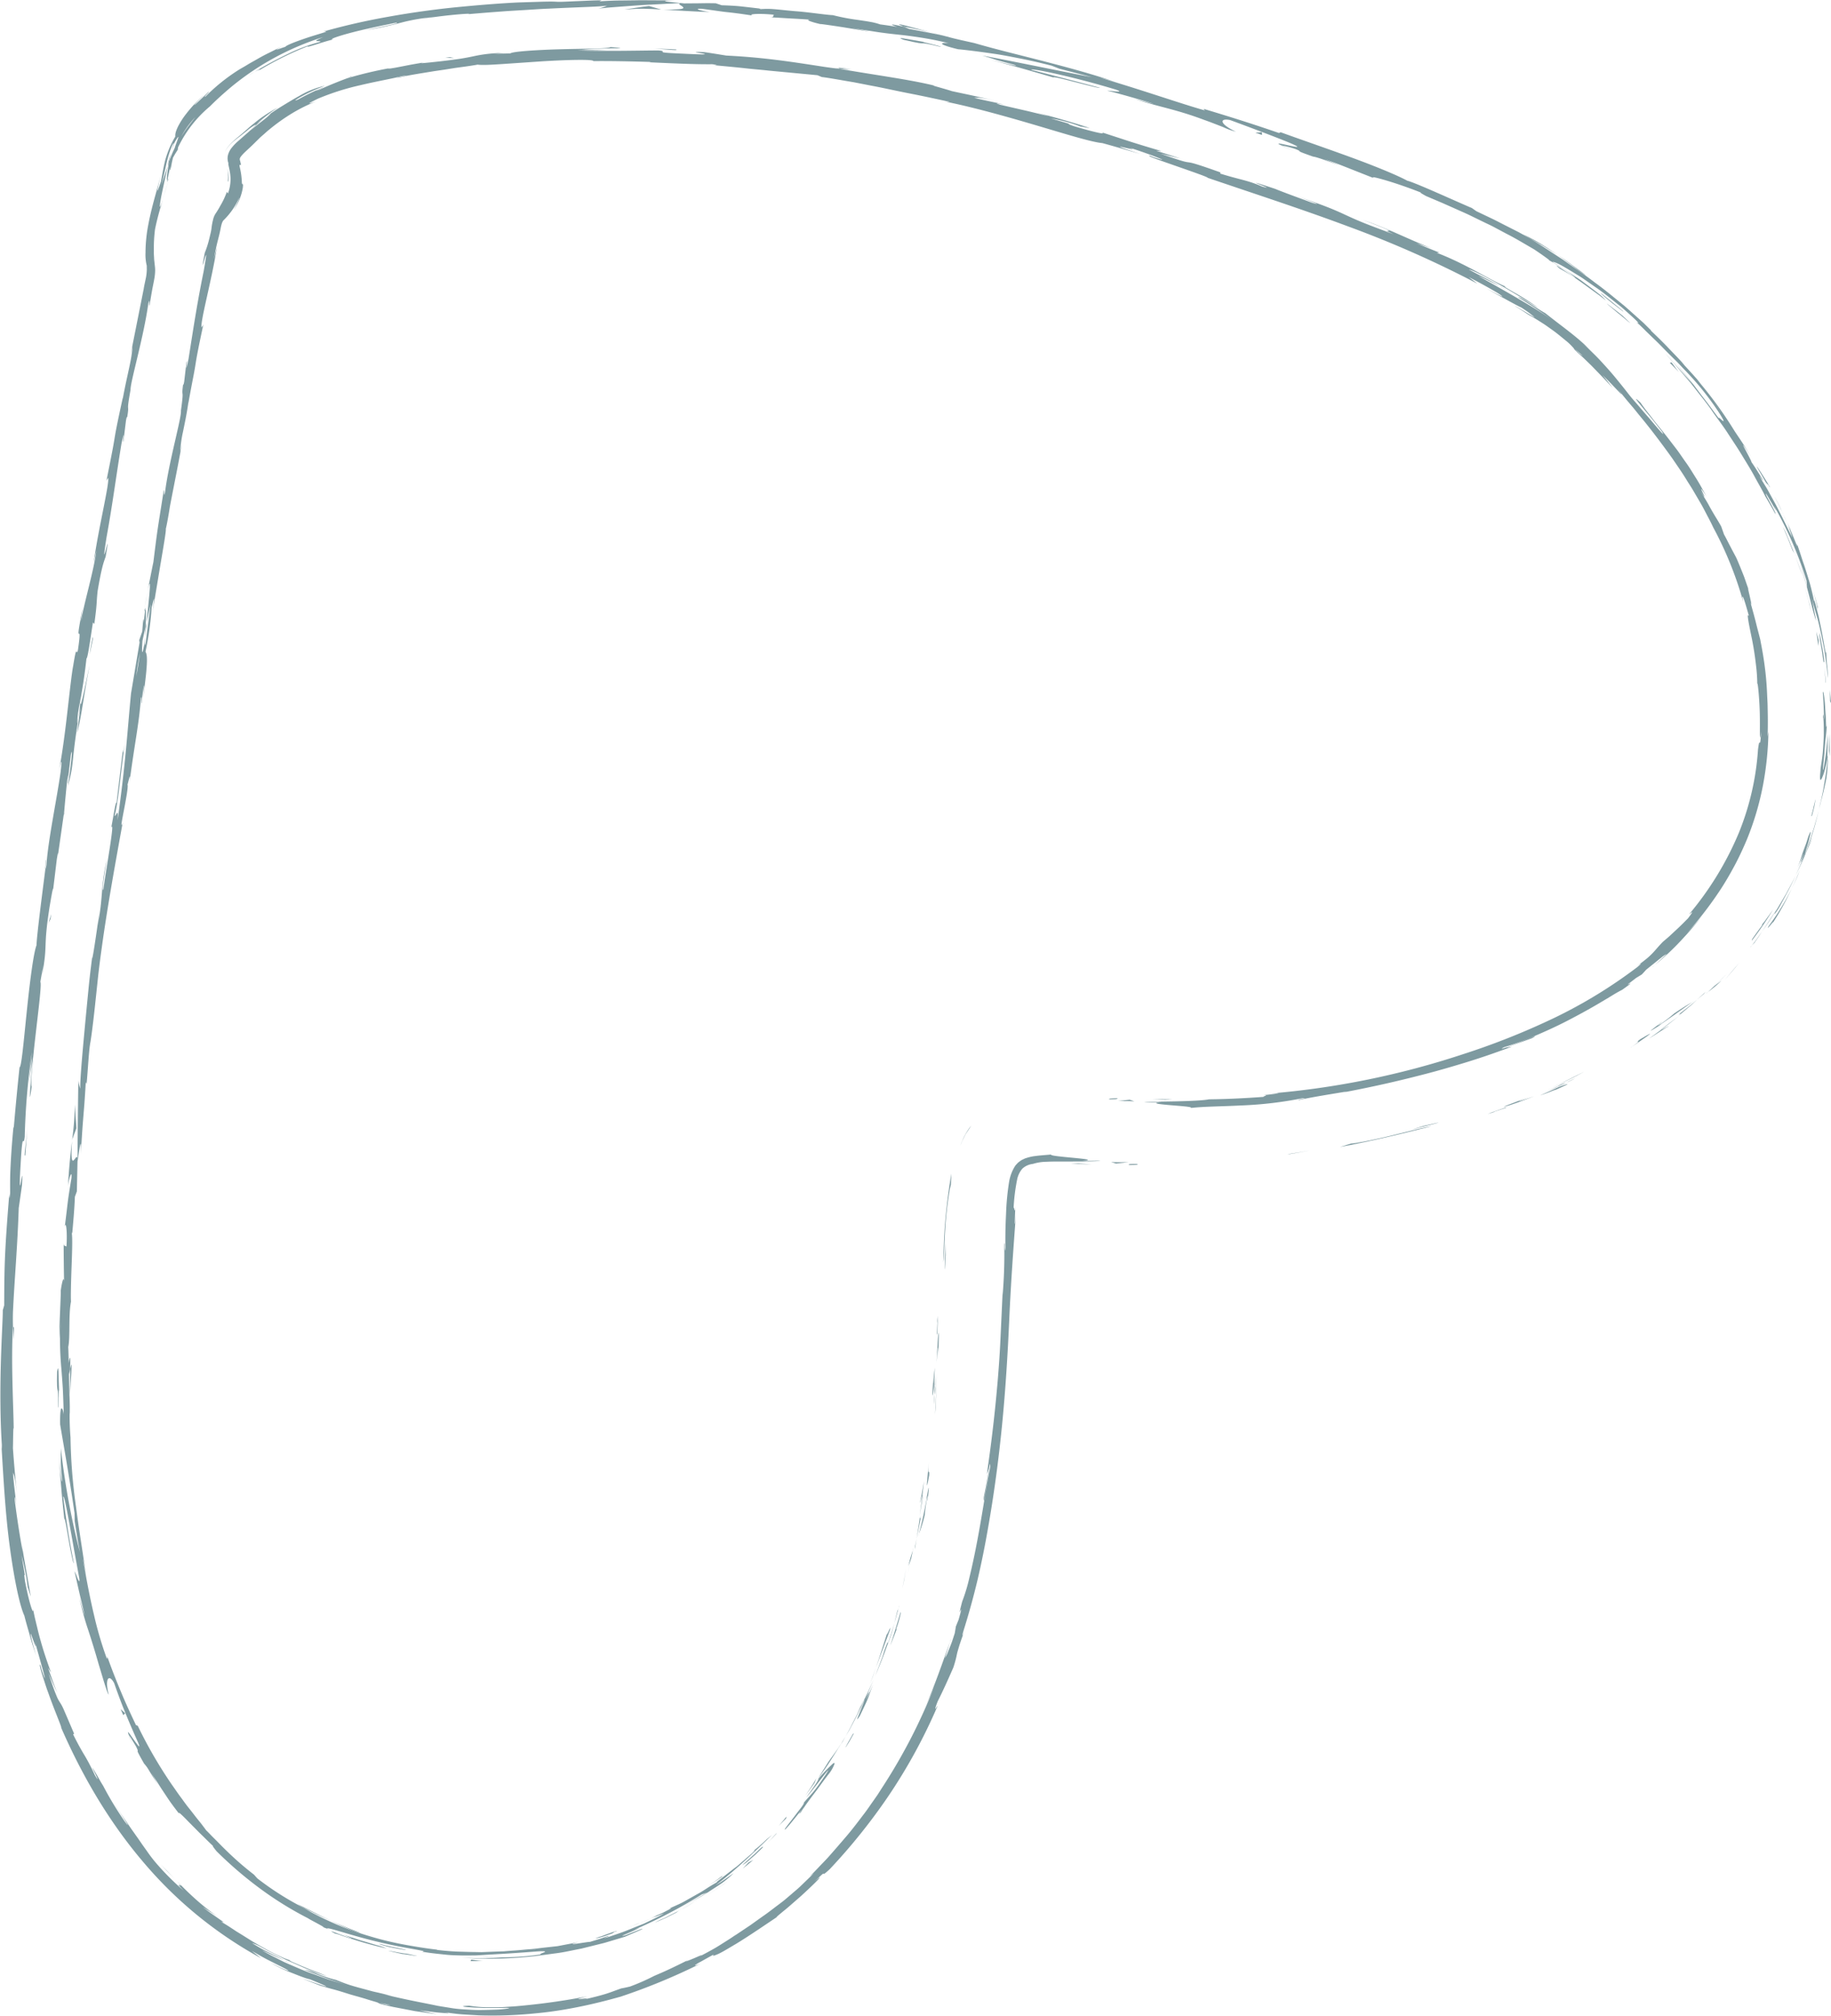 <?xml version="1.0" encoding="UTF-8" standalone="no"?><svg xmlns="http://www.w3.org/2000/svg" xmlns:xlink="http://www.w3.org/1999/xlink" data-name="Layer 1" fill="#000000" height="815.5" preserveAspectRatio="xMidYMid meet" version="1" viewBox="-0.1 0.0 740.9 815.5" width="740.9" zoomAndPan="magnify"><g id="change1_1"><path d="M449.37,444.75c3.57,0,2.29-.38,2.83-.46C446.23,444.39,449.53,444.86,449.37,444.75Z" fill="#7e9aa0"/></g><g id="change1_2"><path d="M392.26,456.41l.58-1a27.85,27.85,0,0,0-4.31,8l.73-1.84.89-1.78c.16-.3.3-.6.46-.89l.54-.85C391.52,457.54,391.85,457,392.26,456.41Z" fill="#7e9aa0"/></g><g id="change1_3"><path d="M381.56,510.64c.44-2.58.43-7.6.81-13.2a146.92,146.92,0,0,1,1.9-16.58l.41-1.58.17-4.47c-1,5.9-1.9,12.73-2.45,19.17-.27,3.22-.46,6.34-.57,9.18S381.67,508.54,381.56,510.64Z" fill="#7e9aa0"/></g><g id="change1_4"><path d="M379,539.85c.36-1.79,0,6.34.4-6.81l-.13,1.23C379.2,535.46,379.14,537.09,379,539.85Z" fill="#7e9aa0"/></g><g id="change1_5"><path d="M379.25,534.27c.23-5.77-.39,3.77,0,0Z" fill="#7e9aa0"/></g><g id="change1_6"><path d="M377.88,560.91l.28-7.6c-.26,1.57-.77,8.32-.71,5.8C377,566.89,377.28,565.31,377.88,560.91Z" fill="#7e9aa0"/></g><g id="change1_7"><path d="M377.83,568.14l.22-3.94A20.22,20.22,0,0,0,377.83,568.14Z" fill="#7e9aa0"/></g><g id="change1_8"><path d="M378.44,555.85l-.39,8.35a8.81,8.81,0,0,0,.21-3.83C378.42,561.07,378.35,559.4,378.44,555.85Z" fill="#7e9aa0"/></g><g id="change1_9"><path d="M378.85,551.13c.42-4.25.8-9.76.63-2.11.37-7.28.34-10.39.19-9.86S379.24,543.86,378.85,551.13Z" fill="#7e9aa0"/></g><g id="change1_10"><path d="M382.23,513.46l.35-5.71c0-1.65-.08-3.31-.08-5C382.49,505.28,382,513.81,382.23,513.46Z" fill="#7e9aa0"/></g><g id="change1_11"><path d="M372.07,607.83c.09.5.81-2.45,1.07-3l.66-5.58C373.26,602.11,372.39,607.5,372.07,607.83Z" fill="#7e9aa0"/></g><g id="change1_12"><path d="M373.14,604.85c-.3,2.78-.73,5.55-1.09,8.32C373.34,605.79,373.37,604.4,373.14,604.85Z" fill="#7e9aa0"/></g><g id="change1_13"><path d="M378.5,569.56c.21-4.61.4-9.22.52-13.83q-.27,8.25-.76,16.48Z" fill="#7e9aa0"/></g><g id="change1_14"><path d="M365.77 639.15L366.51 634.46 365.81 638.63 365.01 642.77 365.77 639.15z" fill="#7e9aa0"/></g><g id="change1_15"><path d="M360,659.48c.8-3.41-1.93,4.41-1,.84-1.76,5.44-3.2,10.11-4.65,14.27C356,670.2,357.75,665.54,360,659.48Z" fill="#7e9aa0"/></g><g id="change1_16"><path d="M351.82,681.54c.88-2.17,1.74-4.44,2.56-6.95-.44,1.17-.83,2.34-1.27,3.49S352.24,680.37,351.82,681.54Z" fill="#7e9aa0"/></g><g id="change1_17"><path d="M369.3,627.19a56.81,56.81,0,0,0-1.84,6.34c.38-1,.8-2.06,1.15-3.11Z" fill="#7e9aa0"/></g><g id="change1_18"><path d="M368.65,630.31l0,.11c-.79,3.49-1.38,5.89-1.62,6.93Z" fill="#7e9aa0"/></g><g id="change1_19"><path d="M369.47,626.37c-.07.3-.11.52-.17.82A2.78,2.78,0,0,0,369.47,626.37Z" fill="#7e9aa0"/></g><g id="change1_20"><path d="M375.75,591.43c-.39,4.93-1.62,15.18.15,5.35C376.08,593.22,375.11,598.85,375.75,591.43Z" fill="#7e9aa0"/></g><g id="change1_21"><path d="M370.81,622.47c.57-2.92,1.19-5.83,1.72-8.76-.14.16-.57,1.71-.29-.72C371.83,616.16,371.29,619.31,370.81,622.47Z" fill="#7e9aa0"/></g><g id="change1_22"><path d="M370.07,626.77c.25-1.43.52-2.86.74-4.3-.2,1.08-.46,2.15-.69,3.23Z" fill="#7e9aa0"/></g><g id="change1_23"><path d="M357.82,667.6c-.28.92-.57,1.86-.89,2.81l-1.08,2.9c-.77,2-1.5,4.09-2.47,6.25,2.05-4.64,4-9.52,5.64-14.24C359.13,664.62,359.64,662.48,357.82,667.6Z" fill="#7e9aa0"/></g><g id="change1_24"><path d="M363.73,649.69c-.07.25-.15.58-.21.82C363.7,650,363.83,649.62,363.73,649.69Z" fill="#7e9aa0"/></g><g id="change1_25"><path d="M330.62,720.06c.17-.19.32-.36.49-.57,0-.06,0-.1,0-.18Z" fill="#7e9aa0"/></g><g id="change1_26"><path d="M359.38,664.55c.7-1.78,1.15-3.24,1.52-4.51s.66-2.35.93-3.4c-.85,2.72-1.68,5.64-2.81,8.68C359,665.64,359,665.71,359.38,664.55Z" fill="#7e9aa0"/></g><g id="change1_27"><path d="M346.47,693.34c1-1.71,2-3.72,3.11-5.81C348.6,689.21,346.74,692.7,346.47,693.34Z" fill="#7e9aa0"/></g><g id="change1_28"><path d="M363,651.72c0-.19.09-.36.15-.56C362.75,652.34,362.84,652.2,363,651.72Z" fill="#7e9aa0"/></g><g id="change1_29"><path d="M363,651.72c-.48,1.9-.8,3.42-1.21,4.92.71-2.22,1.21-4.32,1.69-6.13C363.36,651,363.18,651.4,363,651.72Z" fill="#7e9aa0"/></g><g id="change1_30"><path d="M324.09,733a9.85,9.85,0,0,1,1.16-1.79c.68-1,1.59-2.29,2.7-3.78s2.41-3.14,3.69-4.92,2.63-3.6,4-5.33a15,15,0,0,0,1.9-3.51c.15-.58-.1-.58-.63-.17a64.59,64.59,0,0,0-5.77,6c0,.16,0,.27-.55,1.24s-1.81,2.79-4.41,6.33c2.22-2.15,11.84-15.51,7.87-9.22-1.64,2.41-2.79,4.12-3.71,5.35s-1.58,2-2.12,2.61c-1.07,1.25-1.73,1.87-3.54,4.05.83-.88.71-.56.1.4s-1.83,2.45-3,4c-2.38,3.23-5.21,6.48-4.07,5.8l1.72-1.92,1.63-2,3.24-4C324.44,732.11,322.16,735.07,324.09,733Z" fill="#7e9aa0"/></g><g id="change1_31"><path d="M340.31,705.58l1.77-3.14c-1.07,1.76-2,3.26-3.05,4.86l-3.92,5.46c-3.18,5.06-3.85,6.12-4,6.55,1.69-2.43,3.48-4.79,5-7.3s3.25-5,4.7-7.52Z" fill="#7e9aa0"/></g><g id="change1_32"><path d="M349.59,688.11c-.44,1.35-1.5,4-2.23,5.75s-1,2.53.47.28c4.65-9.56,3-6.82,5.38-12.7-7,15.62,1.91-4.52-3.52,6.57,1.44-3,2.54-5.85,3.69-8.45-1.31,2.79-2.47,5.51-3.8,8,.07-.14.13-.23.19-.34l0-.08v0c.37-.64.51-.84.12-.11,0,.05-.11.24-.15.32a2.85,2.85,0,0,1-.19.77c-2.22,4.42-.43.65.19-.77,0-.06.05-.18,0-.21s0,0,0,.06c-1.22,2.57-2.34,5.19-3.69,7.7s-2.55,5.1-4,7.55c.47-.77,1-1.6,1.5-2.51l1.65-3.1c.61-1.14,1.27-2.41,2-3.84S348.72,689.92,349.59,688.11Z" fill="#7e9aa0"/></g><g id="change1_33"><path d="M375.48,606c-.12.52-.14.49-.18.53C375.18,607.67,375.15,608.1,375.48,606Z" fill="#7e9aa0"/></g><g id="change1_34"><path d="M374.07,613c.14-1.25.16-2.31.86-6.33.65-3.48.2.05.37-.11.25-2.46,1-8.56-.38-1l-.12,1.22c-.65,3.41-1.44,7.3-2.15,10.17s-1.2,4.73-1.12,4.13A59.17,59.17,0,0,0,374.07,613Z" fill="#7e9aa0"/></g><g id="change1_35"><path d="M364.35,652l-1,3.45-1.05,3.43c-.69,2.28-1.38,4.57-2.18,6.82,1-2.24,1.82-4.52,2.68-6.8l-.33.28a46,46,0,0,0,1.82-6.12C364.45,652.37,364.29,652.52,364.35,652Z" fill="#7e9aa0"/></g><g id="change1_36"><path d="M329.51,721.27l.71-1.81c-1.35,2.39-2.92,4.63-4.41,6.94C327,724.69,328.32,723,329.51,721.27Z" fill="#7e9aa0"/></g><g id="change1_37"><path d="M318,735.67l.14-.78c-1,1.31-2.06,2.51-3.1,3.75C316,737.65,317,736.71,318,735.67Z" fill="#7e9aa0"/></g><g id="change1_38"><path d="M172,25.09c1.4-.23,2.8-.5,4.2-.7C174.2,24.67,172.92,24.92,172,25.09Z" fill="#7e9aa0"/></g><g id="change1_39"><path d="M141.64,31l-.68.41C142.31,30.87,142.87,30.67,141.64,31Z" fill="#7e9aa0"/></g><g id="change1_40"><path d="M28.24,564.36c.29-6.14.93-13,.47-12.25L28.27,554C28.31,558.28,28.31,561.56,28.24,564.36Z" fill="#7e9aa0"/></g><g id="change1_41"><path d="M59.21,251.86c-.13.57-.26,1.17-.4,1.76-.07,1.51-.14,2.92-.21,4.18C58.79,256,59,254,59.21,251.86Z" fill="#7e9aa0"/></g><g id="change1_42"><path d="M58.1,247.29l1.52-8C59.24,241.09,58.75,243.66,58.1,247.29Z" fill="#7e9aa0"/></g><g id="change1_43"><path d="M339.4,27.76l5,.34C336.71,26.88,340.05,27.64,339.4,27.76Z" fill="#7e9aa0"/></g><g id="change1_44"><path d="M145.9,782c-2.44-.94-4.65-1.75-6.62-2.6l-2.86-1.17-2.6-1.16c2.82,1.42,5.45,2.52,7.53,3.44A25.17,25.17,0,0,0,145.9,782Z" fill="#7e9aa0"/></g><g id="change1_45"><path d="M160.8,31.51c2.53-.5,3.6-.77,3.51-.86C161.7,31.16,160.24,31.49,160.8,31.51Z" fill="#7e9aa0"/></g><g id="change1_46"><path d="M120.33,770.33c.77.51,1.55,1,2.37,1.43,3.4,1.73,6.85,3.43,11.12,5.29C129.62,775.06,124.93,772.58,120.33,770.33Z" fill="#7e9aa0"/></g><g id="change1_47"><path d="M669.62,390.33l-1.11.85C668.44,391.31,668.92,390.92,669.62,390.33Z" fill="#7e9aa0"/></g><g id="change1_48"><path d="M503.37,443.85l7.19-.72C509.27,443.23,507.1,443.45,503.37,443.85Z" fill="#7e9aa0"/></g><g id="change1_49"><path d="M258.14,778.13c3.63-1.41.56-.26,0,0Z" fill="#7e9aa0"/></g><g id="change1_50"><path d="M276.09,771.54a4.69,4.69,0,0,0-1.29.92A6.51,6.51,0,0,1,276.09,771.54Z" fill="#7e9aa0"/></g><g id="change1_51"><path d="M87.52,749l-.24-.25C88.06,749.61,87.92,749.45,87.52,749Z" fill="#7e9aa0"/></g><g id="change1_52"><path d="M263.61,776l-2.18.9-1.18.5-1.27.46C259.76,777.66,261.16,777.07,263.61,776Z" fill="#7e9aa0"/></g><g id="change1_53"><path d="M262.81,776.16l3.12-1.37C266.35,774.53,265.93,774.66,262.81,776.16Z" fill="#7e9aa0"/></g><g id="change1_54"><path d="M253.07,780.09c2.08-.8,4-1.53,5.91-2.21-.72.25-1,.34-.84.25Z" fill="#7e9aa0"/></g><g id="change1_55"><path d="M606.64,115.74l.73.47C610.93,118.07,609.4,117.2,606.64,115.74Z" fill="#7e9aa0"/></g><g id="change1_56"><path d="M29.06,461.12c0,.18,0,.28,0,.45,0-.19,0-.42.08-.58Z" fill="#7e9aa0"/></g><g id="change1_57"><path d="M30.17,446.89A113.64,113.64,0,0,1,29.11,461l1.71-4.58Z" fill="#7e9aa0"/></g><g id="change1_58"><path d="M245.46,20.34,235.4,20c6.07-.35,11.31-.43,13.85-.46s2.37-.14-2.36-.48c-.72.64-10.49.61-20.27.87s-19.54.94-20.19,1.67c-2.21.07-4.42.08-6.63.19,1.89-.16,2.19-.24,4.07-.35a57,57,0,0,0-11.65,1.17c-1.41.3-2.93.63-5.13,1s-5.08.74-9.21,1.22c-5.75.62-9.77,1.08-5.89.33-2.12.37-4.24.71-6.36,1.11l-6.33,1.23c-1.86.29-2.57.38-2.36.27a21,21,0,0,1,3.21-.65,163.55,163.55,0,0,0-19.32,4.42l.13-.08c-2.69.94-8.67,3.35-11.5,4.69-4.74,1.75,2.28-1.11,1-.76a104,104,0,0,0-9.89,4.85c-4.15,1.81,3.72-3,10.94-5.58a35.18,35.18,0,0,0-10.49,4.14c-1.67.91-3.64,2.08-6.38,3.75s-6.21,3.91-10.7,7.31c1.31-1.18,2.74-2.2,4.11-3.3s2.84-2.08,4.31-3.05a52.43,52.43,0,0,0-9.68,6.42c-.87.68-1.76,1.41-2.64,2.22L97.4,54.46c-.86.74-1.89,1.54-3,2.56a21.48,21.48,0,0,0-1.76,1.79,10.14,10.14,0,0,0-1.79,2.84,10.34,10.34,0,0,1,1.51-2.42,18.45,18.45,0,0,1,2.49-2.42c.9-.74,1.84-1.44,2.66-2.08l2.5-2a17,17,0,0,1,3.27-2.27c.16,0,.08.11-.32.52s-1.14,1.09-2.21,2.16L96.36,57a19.83,19.83,0,0,0-2.87,3,7.81,7.81,0,0,0-1.31,2.62,5.57,5.57,0,0,0,.18,3.46v0c-.25.11.26,1.55.6,3.73a16.26,16.26,0,0,1-.83,8.46c-.15-.22-.28-.44-.44-.65a31.56,31.56,0,0,1-2.58,5.52c-.64,1.16-1.09,1.94-1.91,3.17A7.44,7.44,0,0,0,86.09,89a23.65,23.65,0,0,0-.62,3.49A19.93,19.93,0,0,1,85,94.81c-.34,1.5-.63,2.65-.9,3.58a38,38,0,0,1-1.34,3.88c-2.81,14.7,2.65-10-.44,7.43-2.49,12.19-3.82,20.84-6.14,35.55-1.79,8.53-.11-1.57-.85,1.47l-.9,7.69c-.35,1.88-.39,1.25-.41.93-.89,6.49.52.66-.91,10.78.32,2.81-4.84,20.42-6.43,33-.77,3-.11-1.55-.53-.66-2.71,17.17-2.42,14.71-4.18,28.9-.83,4-1.6,8-2.38,11.94,1.89-8.75.63,2.61-.41,12.56.7-3.1,1.3-5.74,1.7-7.52l-2.06,15.81c-.39,1.89-.37.27-.25-2.35-.1,1.08-.2,2.11-.28,2.91-1.07,5.61-1,2.63-.75-1.46.42-1.91.84-3.79,1.24-5.63.21-4,.35-7.66-.15-6.9-.08,1-.33,3-.62,5.19.05-1,.06-1.7-.08-1.24s-.26,2.2-.48,4.8L56.23,259l.15.91-3.46,20.59c-1.45,14.87-2.13,27.88-5.44,51.34.4-5.89-.65-1.38-1.21-1.79,1.66-6.27,2.45-18.17,4.33-30.3-1,6.33-1.07,4.89-.94,3.27l-2.59,21.74c-.43-.57-1.06,4.53-2.18,10.13.83-2,.36,2-.5,7.67s-2.1,12.95-2.67,17.37c-.42.5-.42-1.68,1.46-12.38-2.71,11.71-1.43,15.47-3.84,27a44.24,44.24,0,0,0,.65-5.1c-.34,3.09-1.11,8.38-1.74,12.46s-1.11,6.95-1,5.15l.34-2.63c-.61,4.38-1.32,9.91-1.89,15.8S34.52,412.27,34,418c-1.07,11.48-1.85,21.12-1.56,22.47a11.32,11.32,0,0,1-.84-3.48c-.15,10.52-.28,21.05-.32,31.57-.46-2.83-3.21,7.6-2.22-7-.51,4.17-1.14,9.33-1.65,18.18.34-2.85,1.69-7,1.4-3.12C27.05,487.27,27.67,484,26,497.18c.48-4.27,1.24.57.78,7.34-.1-1.07-1.16.49-1.12-2,0,5.65.08,11.29.19,16.93,0-4.22-.93-.79-1.41,3,.28-1.75-.62,14.6-.55,19.12l.45-7.16a139,139,0,0,0,.36,19c.2,2.35.38,4.69.57,7.62.09,1.47.16,3.09.22,4.93s.15,3.9.19,6.26c-.26-2.28-1.59-5.63-1.45,4,.7,4.42,3.46,19.43,5.83,35.9l.06,3.22c.3,2.11.67,4.21,1,6.31s.72,4.2,1.14,6.29c-1.09-3.85-2.82-11.27-4.34-19.29S25.18,592,24.5,585.83c0,3.58,0,4.08,0,5s0,2.34.49,7.69c0,1.9-.23.45-.51-1.87s-.5-5.51-.62-7.09c.42,8.33,1.13,16.65,2.06,24.94.27-.59,1,4.15,1.84,8.87s1.81,9.46,2,8.94c-1.78-8.87-3.16-17.82-4.28-26.81.6-1.15,3.22,15.43,6.47,32.77.31,2.22-.15,1.46-.71.19A16.92,16.92,0,0,0,30,635.61c.31,1.11,1.2,5.23,2.13,9.24s1.93,7.93,2,8.75c-.71-2.41-1.44-4.82-2.08-7.25a108.77,108.77,0,0,0,3.45,12.8c1.34,4.07,2.69,8.38,4.32,14.1l2.24,7.43c.8,2.52,1.49,4.63,1.83,4.88C42.19,679,44,677,46.1,680.93c.24.66,1.95,5.69,4.1,11s4.62,10.92,5.57,13c1.29,3.1-.19,1-1.74-1.13s-3-4.56-2-1.87a12.36,12.36,0,0,1,1.27,1.91c.62,1,1.3,2.11,1.69,2.78,1.89,3.86-1.41-1.27,3.22,6.86a14.94,14.94,0,0,1,2,2.78l1.32,2.16,1.26,2c1.48,2.31,1.78,3-1.81-3.4,1.19,2,2.21,3.37,3,4.65l1.13,1.79,1.09,1.64c.73,1.09,1.47,2.24,2.44,3.64s2.2,3,3.85,5.17c-.9-1.47.91.18,3.66,3.05l4.79,4.83c1.78,1.68,3.5,3.5,5.17,5-.5-.26.78,1.34,1.41,2.12a158,158,0,0,0,17.81,15.26,139.24,139.24,0,0,0,19.16,11.85c.67.47,2.9,1.6,4.52,2.51s2.71,1.45,1,.89l9.56,3.56c2.38,1.06,2.9,1.27,2.39,1.16a36.53,36.53,0,0,1-3.54-1.23c-3.11-1.13-6.47-2.54-2.93-.67A13.33,13.33,0,0,1,138,783l2.4.82,2.93.92c4.14,1.36,9.21,2.67,12.95,3.51A23.36,23.36,0,0,0,152.6,787c-1.82-.5-4.07-1.25-6.52-1.93-4.83-1.55-10.3-3.37-13.84-4.87.31-.83,12.75,4.18,30.46,7.5,7,1.28,8.56,1.53,8.61,1.71s-1.37.1-.13.23c3.32.57,6.2.81,8.7,1.09s4.64.31,6.52.36,3.5,0,5,0,2.8-.13,4.08-.19c5.15-.34,9.71-.5,20.82-1.37,8.83-.66.53,1,2.52,1.13a106.51,106.51,0,0,1-14.34,1.17c-4,.06-7.58,0-11.54-.08l4.88.17h4.89a105.64,105.64,0,0,1-15.82,0c.93.1,2.34.21,4.14.33s4,.11,6.48.16c5,0,11.11-.23,17.63-.93,3.26-.36,6.61-.86,10-1.3s6.69-1.25,10-1.86l9.35-2.32,8.21-2.46c3.43-1.47,9.34-3.94,6.42-3.06l-6.14,2.43c-3,.74,0-.32,2.54-1.49s4.9-2.1,1-.71A206,206,0,0,0,283.9,766.4c.77-.23,1.51-.52,2.27-.78-.26.11-7.06,4-10,5.87,1.12-.65,2.67-1.63,4.52-2.66s4-2.15,6-3.5,4.09-2.59,5.85-3.89a44.78,44.78,0,0,0,4.2-3.6c-2.41,1.62-4.71,3.38-7.22,4.83,7.06-5.32,15-12.72,22.8-20.39l-2,1.67c-.45.38-.73.66-1.09,1a55.87,55.87,0,0,1-4.7,4c.68-.49.88-.57.71-.33a9.35,9.35,0,0,1-1.48,1.5l-3,2.61L299,754.26l-.92.79-1,.74c-2.57,2-5,3.87-6.29,4.87s-1.33,1.17,1-.23c-1.73,1-3.36,1.92-4.91,2.89s-3,2-4.67,2.87L277,769.13a30.85,30.85,0,0,1-3,1.49l-3.35,1.52c.18,0,1-.32.84-.15a12,12,0,0,1-1.33.76l-1.66.87c-.7.35-1.58.71-2.62,1.17-.35.23-1.21.69-1.75,1l-.57.24.47-.19c-.35.19-.38.21.17-.07,2-.81,3.69-1.43,4.38-1.64-1,.59-2.55,1.38-4.42,2.3l-3,1.45c-1,.52-2.19.91-3.3,1.38-2.25.88-4.49,1.85-6.5,2.56s-3.77,1.28-4.93,1.7c-5.23,1.56,2.11-.9-.79-.21-2.29.91-4.67,1.55-7,2.29-.81-.12-14.26,2.42-1.83-.58-.93.22-1.86.48-2.79.68l-2.83.54-5.65,1.08-5.43.6c-1.9.2-3.85.52-5.8.65s-3.84.36-5.63.48-3.43.24-4.87.37c-5.41.15-13.7.57-9,.28-3,.06-6-.07-9-.15s-6-.35-9-.69l-.15-.13c-4.42-.5-8.88-1.24-13.39-2.07s-9.05-1.93-13.6-3.3a129.27,129.27,0,0,1-13.64-4.84c-2.23-1-4.52-2-6.73-3.13-1.11-.57-2.24-1.13-3.34-1.73l-3.29-1.89A118.42,118.42,0,0,1,104,759.89c-.44-.49-.89-1-1.32-1.49a124.14,124.14,0,0,1-11.16-9.71c-1.88-1.8-3.57-3.6-5-5s-2.49-2.6-3.12-3.14c-.63-.83-1.42-1.94-2.42-3.2l-1.62-2L77.54,733l-2-2.52c-.66-.88-1.34-1.8-2-2.74-1.42-1.85-2.78-3.89-4.22-5.92a182,182,0,0,1-13.7-23.67l-.69-.23c-2-4.22-3.95-8.37-5.82-12.85s-3.82-9.26-5.74-14.75l-.19.82a147.09,147.09,0,0,1-5.27-17.9c-1.66-7-3.14-14.78-4.46-22.62.32,1,1,5,1.43,7.83-1.3-9.4-3-19.28-4.24-29a220.18,220.18,0,0,1-2.21-27.95A104,104,0,0,1,28.09,571c0,.4,0,.76.05,1.07,0-.44,0-1.1,0-1.77,0-1.9.08-3.86.13-6-.11,1.8-.14,3.53-.15,5-.08-3.32-.19-8.36-.31-13.3l.49-2.1c0-.4,0-.72,0-1.14.21-4.84-.18-3.9-.58-1.32-.06-2.48-.11-4.77-.2-6.54.83-3.92.05-13,1.11-18.33-.14-1.68,0-7.89.23-14s.42-12.17.08-13.52c.13-.16.27-1.61.1,1.05.47-5.5,1-11,1.16-15.94L31,482l.26-12.08c1.06-7.26,1.58-10.26,1.35-3,1-17.55,1.13-14.2,2-29.14l.32.76c.54-5.31.91-13.86,1.57-17,.49-3,1.13-8.11,1.84-14.66.35-3.27.73-6.89,1.14-10.75s.93-7.94,1.52-12.16c2.3-16.92,5.81-36.07,8.55-51.19-1,2.85-.34-.65.5-5.05s1.81-9.66,1.45-10.33c.54-1.73,1.31-5.94.83-1,2-15.54,3.8-23.22,4.59-34,.53-1.74-.08,3.37.31,1.82a62.45,62.45,0,0,1,.87-6.55c.39-1.55-.1,2.3-.33,4.77,2.24-15.83,1.65-17.55,1-18.81a120.75,120.75,0,0,0,2.49-17.83c.7-2.74,1.68-7.35.25,2.48l3.16-19c1.32-7.79,2.57-15,2.31-15.29.47-1.69,1.47-7.67,1.68-9.13,2.37-12.31,2.67-13.38,4.91-25.5l-.74,3.34a48.44,48.44,0,0,1,1.14-8.12c.62-3.12,1.47-6.9,2.16-11.82l0,.29c1-5.61,1.67-8.95,2.11-11.27s.63-3.5.82-4.7c.38-2.38.76-4.74,3.11-15.73l-.69,1.12c-.64-2.25,4.2-19.47,6.17-32.36l-1.12,4.58a73.14,73.14,0,0,1,1.6-7.74c.18-.72.37-1.45.55-2.19s.35-1.59.5-2.34c.27-1.47.67-2.92,1.28-3.41a29.44,29.44,0,0,0,6.1-8.7c.36-.79.15-.14-.28,1a30.87,30.87,0,0,1-1.84,3.63,21.83,21.83,0,0,0,3.67-8.72c.22-1.52.07-1.71,0-1.72s-.28.12-.34-.7a30.64,30.64,0,0,0-.89-6.32c-.14-1.15.12-.8.31-.69s.34-.08-.26-2.13a2.56,2.56,0,0,1,0-.42,1.34,1.34,0,0,1,.07-.27.74.74,0,0,1,.08-.15.86.86,0,0,1,.15-.28,11.89,11.89,0,0,1,1.21-1.43c.65-.67,1.57-1.5,2.69-2.54s2.31-2.25,3.54-3.45c.6-.62,1.29-1.19,2-1.81s1.36-1.25,2.11-1.83a76.72,76.72,0,0,1,9.59-6.81,65.47,65.47,0,0,1,9.65-4.73c-2.61.92-5.25,1.82.48-1a101.63,101.63,0,0,1,17.15-5.46c6.33-1.52,12.61-2.59,17-3.69a6.62,6.62,0,0,1,1.8-.1c1.85-.38,4.29-.79,7-1.23l4.18-.68,4.31-.63L184,27.5l3.79-.52c2.33-.32,4.23-.62,5.36-.84,1.78.28,5.59.06,10.31-.25l15.79-1.08c10.85-.66,20.85-.85,20.76-.09,7.76-.06,15.52.11,23.28.35l-.61.13c14.86.7,20.13.83,25.39.79,3.42.38.91.32.61.38,5.42.5,9.62.9,13.14,1.29s6.4.59,9.15.91l19.69,1.86,1.81.75c1.23.11,3.78.54,7.24,1.13,1.73.31,3.7.64,5.83,1l6.86,1.34c4.88.9,10.21,2.12,15.67,3.18s11,2.28,16.21,3.39A11.13,11.13,0,0,1,381.9,41c11.78,2.34,25.63,6.26,37.58,9.79s22,6.68,26.52,7.11c5.11,1.39,10.17,2.91,15.26,4.37-19.51-6.39,3.15.19-4.8-2.67,7.74,2.34,19.67,7.06,10.22,4L465.24,63c-1.89-.12,4.16,1.92,10.54,4.16s13.16,4.57,12.79,4.78c19.16,6.53,38.15,12.68,56.51,19.54a436.06,436.06,0,0,1,52.66,23.29l-3.5-2.66c3.88,2,7.75,4.1,11.52,6.33,1.46.92,2.37,1.64,1.93,1.51a67.33,67.33,0,0,1-6.33-3.37c2.06,1.36,5.51,3.22,8.44,4.83s5.36,2.91,5.53,2.9a50.78,50.78,0,0,1,5.43,3.93c.17.24-.94-.43-2.4-1.28-2.87-1.76-7.16-4.23-4.79-2.74,2.16,1.32,4.26,2.74,6.37,4.13l-1.37-1c2.65,1.59,4.08,2.47,6,3.71,1,.65,2,1.4,3.44,2.41s3.08,2.34,5.24,4.13a23.4,23.4,0,0,1,3.49,3.35c.21.32,0,.27,1.06,1.21,0,0,.14.19.62.63s1.3,1.13,2.51,2.28l2.95,2.86,2.9,3,2.88,3,2.82,3c-1.37-1.73-2.72-3.5-4.15-5.19,5.32,5.07,10.63,11.39,5.92,5.33.44.55,1,1.21,1.62,2l2.12,2.6,2.6,3.07c.93,1.1,1.87,2.31,2.89,3.55,4.12,4.94,8.7,11,13,17,2.09,3.07,4.22,6.09,6,9.06.92,1.48,1.86,2.89,2.68,4.3l2.34,4c1.51,2.51,2.64,4.84,3.61,6.65s1.64,3.2,2,4a146.67,146.67,0,0,1,12.27,30.49c-.34-1.52-.55-2.77-.24-2.34s1,2.55,2.46,7.79c-.6-.86-.54-.11-.27,1.69s.87,4.6,1.52,7.8,1.19,6.83,1.58,10.2a68.21,68.21,0,0,1,.55,8.66c-.07-3.9.82,3.71,1,10.82s-.24,13.66.56,7.57c-.26,4.5-.44,4.62-.57,4.48s-.29-.56-.71,2.82A108.46,108.46,0,0,1,703.48,337a127.68,127.68,0,0,1-20,32.76c-.13.43,2.92-2.79-.52,1.73-1.64,1.66-3.28,3.33-5,4.89l-2.56,2.38c-.86.77-1.76,1.51-2.64,2.27-1.82,1.86-2.55,2.84-3.74,4.12a29.11,29.11,0,0,1-2.34,2.28c-1.07.89-2.46,2-4.4,3.38,1.14-.74,2.84-1.86.16.42A197.26,197.26,0,0,1,629,411.71a294.72,294.72,0,0,1-37.09,14.77,336.62,336.62,0,0,1-78.33,15.93c7.16-.46,2.42.12-3,.72,3.55-.3,0,.45.69.61-7.4.54-14.78.92-22.18,1-2,.44-7.95.71-13.69.82s-11.27.13-12.43.44l7.05-.14c-4.68.4-1.41.81,2.88,1.19s9.6.68,8.93,1.18c5.25-.6,12.19-.6,20-1a155.64,155.64,0,0,0,24.91-2.9c3.8-.34-3.19.76-1.14.69,4.3-1,9.52-1.84,19.21-3.44l-1.08.31c13.56-2.58,23.15-4.86,33.11-7.45,5-1.3,10-2.74,15.67-4.47s11.87-3.81,19.15-6.55l-2.32.39L619.84,420c3.37-1.87-.93,0-5.36,1.8-2.22.87-4.47,1.72-5.77,2.16s-1.66.44-.1-.35a100.54,100.54,0,0,0,10.53-3.76c4.54-1.9,9.85-4.24,14.93-6.87s10-5.34,13.92-7.71l2.78-1.64c.85-.53,1.64-1,2.34-1.43,1.41-.85,2.53-1.44,3.21-1.78,4.21-3,3.51-2.68,2.81-2.35-.35.17-.69.33-.43.08s1.16-.89,3.19-2.48l2.35-1.44c.62-.62,1.2-1.29,1.79-1.94l3.47-2.78c1-.81,1.82-1.48,2.51-2a11,11,0,0,1,2.34-1.57l-4.73,4.39a108.34,108.34,0,0,0,11.67-11.11c3.74-4,6.69-7.79,7.66-9-2.11,2.58-4.34,5.05-6.61,7.47a148.76,148.76,0,0,0,13.56-17.54c2.12-3.19,4.05-6.55,5.9-10s3.48-7,5-10.61a114.87,114.87,0,0,0,6.53-22.15A126.09,126.09,0,0,0,715.48,296l-.32,2c.14-5.19.08-8.82,0-11.71,0-1.44-.08-2.69-.14-3.86s-.09-2.26-.16-3.36c-.12-2.2-.28-4.46-.64-7.58s-.92-7.1-2.05-12.68l.21.8c-.51-2.22-1.24-4.78-1.92-7.56s-1.54-5.74-2.35-8.74c.9,2.73.3.1-.24-2.33s-1.22-4.59.09-1l-2.3-6.59c-.67-1.75-1.24-3.1-1.67-4.18-.89-2.15-1.33-3.22-1.74-4l-1.4-2.62c-.32-.61-.71-1.38-1.25-2.4s-1.15-2.33-2.07-3.94L696.38,213c-1.22-2.22-2-3.36-3.08-5.21-.55-.93-1.18-2-2-3.53s-2-3.31-3.4-5.75c4.93,7.87-3.15-6.55,2.44,2.26-1.4-2.63-2.73-5.09-4.13-7.3s-2.65-4.34-4-6.21-2.53-3.68-3.74-5.31l-3.5-4.56c-2.2-2.87-4.3-5.29-6.11-7.68s-3.58-4.5-5.11-6.79c-4-3.74-.65.15,3,4.61,1.86,2.19,3.69,4.6,4.88,6.1s1.69,2.17.7,1c1.45,2.11-.1.46-2.57-2.46l-2-2.37-2.22-2.56c-1.5-1.73-2.94-3.49-4.18-4.87s-2.35-2.79-3.49-4.26-2.4-3-3.87-4.81-3.24-3.85-5.48-6.29c-1.11-1.22-2.34-2.54-3.78-3.93-.72-.7-1.45-1.45-2.25-2.2l-2.56-2.31c1.42,1.29,1.57,1.31,3,2.6-5.11-5.1-10.83-9-17.74-14.48-4.34-2.41-9.47-6.41-11.09-6.5q7.5,4.55,14.58,9.76c-4-2.93-8.17-5.42-13-8.28s-10.4-6-17.51-10c.6.22,2,.85,3.61,1.65s3.45,1.7,4.92,2.49c-4-2.6-8.12-4.33-12.42-6.8.81,0,5.58,2.34,11.25,5.5s12.15,7.23,16.72,10c-1-.78-2.6-1.86-4.33-3s-3.62-2.24-5.25-3.16c-3.23-1.87-5.34-3.07-2.8-2.08-7.17-3-16.44-9.35-28.57-14l1-.08c-1.89-.78-5.84-2.33-9.3-3.82,2.17.71,4.34,1.43,6.49,2.19C569.64,96.74,561,92.2,551.49,89c9.83,3.71,10.84,4.36,10.47,4.39s-2.19-.42,1.87,1.39c-6.06-2.28-10-3.74-12.8-4.89s-4.62-2-6.49-2.85c-3.73-1.73-7.83-3.69-21.57-8.21,3.74,1.17,13.83,5,8,3.24-5.17-1.88-12-4.38-15.13-5.68-18.19-6,2.63,1.39-5.19-.91-6-2.62-9-2.74-17-5.26l.1-.47c-20.51-7.33-5.78-1-24.27-7.6,2.7.65,5.4,1.33,8.09,2C474.29,63.06,471,62,467.76,61l2.18.14c-5.35-1.56-8.85-2.64-12.31-3.73l-12.08-3.94c2.33,1.09-1.61.37-10.89-2.36-6.25-2.12,3.69.58-9.51-3.17a58.55,58.55,0,0,1,12,3.26c.63,0,3,.58,3.66.62-3.35-1.2-7.64-2.45-11.68-3.62s-7.85-2.13-10.25-2.8c1.84.53,4,1.17,5.15,1.56-3.23-.78-6.44-1.6-9.68-2.34l-9.7-2.23c-3-.95-.54-.49,1.87,0-3.91-1-6.68-1.4-12.44-2.81,1.59,0,1.32-.49,9.52,1.36l-9.26-2.08c-3.09-.7-6.2-1.31-9.29-2-.6-.22-2.94-.9-4.84-1.44s-3.35-.95-2.13-.76c-10.23-2.55-25.44-4.48-39.17-6.95-.73,0-2.18-.2-5.12-.61-13-2-24.47-3.86-40-4.62-2.91-.47-5.82-.95-8.74-1.37-12.15-.65,11.85,1.66-8.38.62-7.17-.31-8.5-.47-8.66-.69s.83-.42-1.68-.63c-7.16,0-19.56.37-32.75,0C238,20.25,241.38,20.39,245.46,20.34ZM101,53c1-1.08,2.71-2.55,4.3-4a30,30,0,0,1,4.26-3.06C107.08,48.35,104.84,49.69,101,53ZM55.07,273.51a83.86,83.86,0,0,1,1.44-9.14C56.15,267.08,55.68,270.13,55.07,273.51ZM216.81,788.82l-.3.06c-3.18.26-4.22.28-3.89.27S214.61,789.07,216.81,788.82ZM229.92,787c1.3-.31,1.2-.36.63-.32s-1.39.36-2.65.62-2.81.58-4.5.75a15.76,15.76,0,0,0,2.17-.17C226.6,787.68,228,787.4,229.92,787ZM639,143l-1.83-1.82C641.64,145,640.34,144,639,143Z" fill="#7e9aa0"/></g><g id="change1_59"><path d="M58.21,247.9a3.31,3.31,0,0,1,.45-1.18C58.75,245.58,58.66,245.54,58.21,247.9Z" fill="#7e9aa0"/></g><g id="change1_60"><path d="M338.49,27.69l.45.08a2.7,2.7,0,0,0,.46,0Z" fill="#7e9aa0"/></g><g id="change1_61"><path d="M54.28,706.86C53,704.37,52.41,702.94,52,702,51.88,701.88,52.3,703.09,54.28,706.86Z" fill="#7e9aa0"/></g><g id="change1_62"><path d="M293,758.19c-2.17,1.81-4.51,3.37-6.81,5,3.36-2.32,4.65-3,6.31-4.25C292.32,759,290.94,759.81,293,758.19Z" fill="#7e9aa0"/></g><g id="change1_63"><path d="M343.52,704.65c.58-1.12,1.33-2.31,1.91-3.41l-.37.19C342.38,706.05,340.65,709.38,343.52,704.65Z" fill="#7e9aa0"/></g><g id="change1_64"><path d="M300.19,754.58a14.61,14.61,0,0,0,3.22-2.41c.82-.71,1.8-1.5,2.76-2.45l3.07-3-.76.73c.44-.81-.46-.09-2,1.41-.39.37-.81.81-1.3,1.24l-1.55,1.39Z" fill="#7e9aa0"/></g><g id="change1_65"><path d="M310.24,745.73l2-1.94,1.89-2c.16-.34-.23.06-.94.85-.36.39-.78.89-1.28,1.42Z" fill="#7e9aa0"/></g><g id="change1_66"><path d="M246.15,782.68c2.71-.75,1.52-1,3.09-1.34,1.41-.72-3,.83-6,2a13.67,13.67,0,0,0-2.46.89A28.2,28.2,0,0,0,246.15,782.68Z" fill="#7e9aa0"/></g><g id="change1_67"><path d="M304.74 752.43L302.78 753.46 300.48 755.96 304.74 752.43z" fill="#7e9aa0"/></g><g id="change1_68"><path d="M264.83,777.83l4.41-1.9,4.28-2.17a11.21,11.21,0,0,1,2.21-1.34c-1.32.67-2.66,1.37-3.94,2s-2.46,1.32-3.54,1.76A28.83,28.83,0,0,0,264.83,777.83Z" fill="#7e9aa0"/></g><g id="change1_69"><path d="M275.73,772.42c1.38-.68,2.65-1.49,3.79-2.18s2.12-1.31,2.83-1.79l-3,1.85C278.11,771.05,276.82,771.85,275.73,772.42Z" fill="#7e9aa0"/></g><g id="change1_70"><path d="M294.63,760.86l-2.32,1.64-5.64,3.8,4-2.66c.66-.45,1.35-.87,2-1.34Z" fill="#7e9aa0"/></g><g id="change1_71"><path d="M163.8,788.7c-3.43-.65-6.85-1.38-10.23-2.27-.53,0-.12.13.9.44s2.66.78,4.58,1.16c1.24.21,2.8.54,3.88.7S164.58,788.93,163.8,788.7Z" fill="#7e9aa0"/></g><g id="change1_72"><path d="M195.26,793.23a30,30,0,0,1-4.64-.46l-.34.61C191.94,793.4,193.6,793.28,195.26,793.23Z" fill="#7e9aa0"/></g><g id="change1_73"><path d="M164.63,790.4c-.27,0-1.35-.14-2.62-.35l-3.71-.68c-2-.36-2.24-.33,4.32,1.12.55,0,3.44.48,5,.7S169.39,791.39,164.63,790.4Z" fill="#7e9aa0"/></g><g id="change1_74"><path d="M48.7 691.44L49.79 693.88 50.56 693.11 48.7 691.44z" fill="#7e9aa0"/></g><g id="change1_75"><path d="M23,554.83c-.15,6.24.07,7,.21,7.58s.25,1,.23,6.67c.15,1.47.17-.84.18-3.14s.07-4.58.19-3.08C23.48,555.32,23.72,551.36,23,554.83Z" fill="#7e9aa0"/></g><g id="change1_76"><path d="M23.82,562.86c.05,1.21.09,2.48.19,3.84C23.91,564.52,23.87,563.49,23.82,562.86Z" fill="#7e9aa0"/></g><g id="change1_77"><path d="M474.21 444.75L466.24 444.62 471.39 444.92 474.21 444.75z" fill="#7e9aa0"/></g><g id="change1_78"><path d="M458.9,445.57l-1.87-.66-4.8.52C454,445.43,457.53,445.42,458.9,445.57Z" fill="#7e9aa0"/></g><g id="change1_79"><path d="M92.15,73.12l.11.5c.22-1,.37-2.54-.43-5.69A16.4,16.4,0,0,1,92.15,73.12Z" fill="#7e9aa0"/></g><g id="change1_80"><path d="M181.97 23.14L180.1 23.36 183.66 23.51 181.97 23.14z" fill="#7e9aa0"/></g><g id="change1_81"><path d="M273.48,20c-3.73-.25-8.13-.27-11.88-.46,4.08.11,7.29.42,9.36.59S274,20.37,273.48,20Z" fill="#7e9aa0"/></g><g id="change1_82"><path d="M459.5,470.9c-3.79-.12-2.45.33-3,.39C462.84,471.33,459.34,470.78,459.5,470.9Z" fill="#7e9aa0"/></g><g id="change1_83"><path d="M521.86,466.76l-1.08.3c3-.49,6.06-1.07,9.08-1.63C527.19,465.88,524.53,466.37,521.86,466.76Z" fill="#7e9aa0"/></g><g id="change1_84"><path d="M579.16,455.62c-2.76.37-7.87,1.71-13.6,3.12l-4.38,1.07-4.45,1c-2.94.67-5.82,1.21-8.38,1.64l-1.72.17L542.11,464c6.24-1.09,13.34-2.67,20-4.2S574.84,456.68,579.16,455.62Z" fill="#7e9aa0"/></g><g id="change1_85"><path d="M609.49,448.1c-1,.18.62-.42.78-.49l-1.31.48c-1.12.4-3.08,1.15-6.42,2.24l1.28-.34C605,449.62,606.68,449.05,609.49,448.1Z" fill="#7e9aa0"/></g><g id="change1_86"><path d="M603.82,450c-5.88,1.91,3.92-1,0,0Z" fill="#7e9aa0"/></g><g id="change1_87"><path d="M630.51,439.8l-3.71,1.72-3.74,1.63c.82-.25,2.94-1,4.51-1.63s2.64-1,1.42-.45c1.92-.86,3.25-1.47,4.1-1.87a4.31,4.31,0,0,0,1.2-.68A33.16,33.16,0,0,0,630.51,439.8Z" fill="#7e9aa0"/></g><g id="change1_88"><path d="M637.35,436.17,633.56,438A24.07,24.07,0,0,0,637.35,436.17Z" fill="#7e9aa0"/></g><g id="change1_89"><path d="M625.4,441.74c2.74-1.19,5.45-2.46,8.16-3.71a10.58,10.58,0,0,0-3.74,1.7C630.4,439.24,628.87,440.16,625.4,441.74Z" fill="#7e9aa0"/></g><g id="change1_90"><path d="M620.65,443.51c-4.32,1.5-9.89,3.4-2.32.36-7.26,2.78-10.38,3.91-9.79,3.86a35.51,35.51,0,0,0,3.56-1.06C614.14,446,617,444.94,620.65,443.51Z" fill="#7e9aa0"/></g><g id="change1_91"><path d="M581.85,454.15l-5.92,1.34-5,1.5C573.43,456.29,582.27,454.28,581.85,454.15Z" fill="#7e9aa0"/></g><g id="change1_92"><path d="M675.05,415.21c.32-.43-2.44,1.32-3.08,1.48l-4.9,3.55,4.82-3.09C673.53,416.15,674.81,415.23,675.05,415.21Z" fill="#7e9aa0"/></g><g id="change1_93"><path d="M672,416.69c2.42-1.8,4.77-3.7,7.14-5.55-3.25,2.39-5.16,3.82-6.19,4.64S671.71,416.76,672,416.69Z" fill="#7e9aa0"/></g><g id="change1_94"><path d="M638.33,434.84q-6.55,3.39-13.29,6.43c2.69-1.18,5.33-2.46,8-3.69s5.27-2.59,7.86-4C640.05,434,639.19,434.45,638.33,434.84Z" fill="#7e9aa0"/></g><g id="change1_95"><path d="M701.16,392.44l-3.34,4,3-3.49c.5-.59,1-1.16,1.49-1.76l1.43-1.81C702.9,390.39,702.07,391.45,701.16,392.44Z" fill="#7e9aa0"/></g><g id="change1_96"><path d="M715.68,374.51c-1,1.63-.13.65.7-.34s1.57-2,.53-.27a108.57,108.57,0,0,0,8-14.44A98.15,98.15,0,0,1,715.68,374.51Z" fill="#7e9aa0"/></g><g id="change1_97"><path d="M728.19,352c-.5,1.18-1,2.41-1.51,3.64l-1.74,3.8c.59-1.23,1.17-2.46,1.75-3.68S727.7,353.28,728.19,352Z" fill="#7e9aa0"/></g><g id="change1_98"><path d="M691,401.33a52.1,52.1,0,0,0,5.48-4.58l-2.88,2.14Z" fill="#7e9aa0"/></g><g id="change1_99"><path d="M693.47,399l.1-.07c2.85-2.61,4.68-4.57,5.49-5.39C698.35,394.19,696.77,395.94,693.47,399Z" fill="#7e9aa0"/></g><g id="change1_100"><path d="M690.3,401.92c.25-.21.44-.37.67-.59A3.15,3.15,0,0,0,690.3,401.92Z" fill="#7e9aa0"/></g><g id="change1_101"><path d="M659.31,424.1c2.19-1.49,5.58-3.77,7.24-5,.82-.64,1.23-1,.87-.86s-1.47.85-3.79,2.17C660.58,422.64,665.87,419.58,659.31,424.1Z" fill="#7e9aa0"/></g><g id="change1_102"><path d="M686.61,404.41,684.79,406l-1.88,1.48-3.77,2.95c.22,0,1.67-1-.31.76l3.93-3.33,2-1.67Z" fill="#7e9aa0"/></g><g id="change1_103"><path d="M690.07 401.24L686.62 404.41 689.32 402.11 690.07 401.24z" fill="#7e9aa0"/></g><g id="change1_104"><path d="M720.15,366.51c1-1.86,2.06-3.75,3.13-5.79s2.16-4.21,3.25-6.54c-1.23,2.46-2.57,4.93-3.89,7.39l-2.11,3.59c-.71,1.19-1.37,2.39-2.14,3.51-.15.35-.5,1.06-.41,1.06s.2-.17.55-.66A29.67,29.67,0,0,0,720.15,366.51Z" fill="#7e9aa0"/></g><g id="change1_105"><path d="M708.24,383.18l.56-.74C708.42,382.86,708.13,383.21,708.24,383.18Z" fill="#7e9aa0"/></g><g id="change1_106"><path d="M739.61,305.52l-.17.79c0,.07,0,.12.06.2Z" fill="#7e9aa0"/></g><g id="change1_107"><path d="M717.82,369.4c-1.17,1.71-2.05,3.1-2.83,4.31s-1.47,2.18-2.11,3.18c.88-1.28,1.84-2.55,2.74-3.93l2.77-4.29C718.53,368.35,718.53,368.27,717.82,369.4Z" fill="#7e9aa0"/></g><g id="change1_108"><path d="M733.18,338.74c-.39,1-.76,2.1-1.22,3.22s-1,2.28-1.46,3.47c.45-1,1.11-2.43,1.69-3.76A30.77,30.77,0,0,0,733.18,338.74Z" fill="#7e9aa0"/></g><g id="change1_109"><path d="M709.77,381.42l-.37.5C710.32,380.92,710.18,381,709.77,381.42Z" fill="#7e9aa0"/></g><g id="change1_110"><path d="M709.77,381.42c1.32-1.68,2.19-3.12,3.11-4.53-.74,1-1.41,2-2.1,3l-2,2.59C709.15,382.06,709.51,381.69,709.77,381.42Z" fill="#7e9aa0"/></g><g id="change1_111"><path d="M737.59,290.23c.23.36.31,3.22.3,7.15-.06,2-.2,4.19-.37,6.5s-.58,4.69-.92,7c-.07,1.14-.16,2-.21,2.73a8.17,8.17,0,0,0,0,1.49c.08.62.31.52.64-.11a17.38,17.38,0,0,0,1.2-3.31c.4-1.51.82-3.36,1.22-5.35-.07-.15-.14-.23-.1-1.45s.1-3.59.2-8.32c0,.82-.23,2.54-.43,4.53s-.4,4.25-.72,6.14c-.56,3.8-1,6.17-.73,2.2l.39-4c.13-1.13.15-2.09.22-2.91.11-1.63.21-2.7.31-3.57.23-1.75.33-2.7.54-5.73-.16,1.29-.26.93-.33-.27,0-.6-.06-1.42-.09-2.35s-.12-2-.19-3.05c-.12-2.13-.26-4.33-.5-5.82s-.39-2.29-.54-1.61c.32,3.62.4,7.24.52,10.87C737.89,291.15,737.66,287.21,737.59,290.23Z" fill="#7e9aa0"/></g><g id="change1_112"><path d="M736.61,324.2c-.28,1.28-.49,2.57-.82,3.84,1.06-4.34,2-7.42,3.15-13.21.1-.81.2-1.54.28-2.2s.1-1.25.14-1.78c.06-1.05.11-1.84.14-2.45a10.13,10.13,0,0,0,0-1.89c-.37,3.19-.68,6.39-1.27,9.55-.28,1.59-.48,3.18-.82,4.75l-1,4.72Z" fill="#7e9aa0"/></g><g id="change1_113"><path d="M730.47,344.8c.17-.75.51-1.87.87-3s.64-2.42.88-3.4c.48-2,.61-2.86-.51-.22-.45,1.36-.78,2.51-1.13,3.46L729.7,344c-.47,1.31-.73,2.13-.94,2.82a40.71,40.71,0,0,1-2,5.35c.92-2.12,1.63-3.61,2.05-4.68l.76-1.92c.23-.53,0,.25-.34,1.19l-.44,1.38a2.69,2.69,0,0,0-.22.72s.15-.16.44-.76.7-1.61,1.33-3.17c-1.18,3.46-2.6,6.43-3.84,9.27,1.41-3,2.87-5.92,4-8.75l-.17.38,0,.08h0c-.34.72-.47,1-.11.13,0-.06.09-.28.13-.37a3.9,3.9,0,0,1,.15-.84c2-5,.41-.75-.15.84,0,.07,0,.21,0,.24a.13.13,0,0,1,0-.07l1.62-4.36,1.4-4.44.69-2.22c.22-.74.4-1.5.6-2.25l1.15-4.5c-.53,1.89-1.12,4-1.88,6.74-.43,1.33-.92,2.82-1.46,4.48-.28.83-.53,1.72-.88,2.64S730.86,343.78,730.47,344.8Z" fill="#7e9aa0"/></g><g id="change1_114"><path d="M671.25,414.17c.49-.29.48-.26.53-.26C672.71,413.16,673.05,412.88,671.25,414.17Z" fill="#7e9aa0"/></g><g id="change1_115"><path d="M677.47,409.91c-1,.84-1.82,1.64-5.34,4.18-3.16,2-.09-.16-.35-.18-2.07,1.58-7.37,5.41-.47,1,.35-.25.69-.52,1-.8,1.51-1.06,3.14-2.19,4.72-3.27s3-2.2,4.33-3.1l3-2.14c.67-.5,1-.69.73-.47C683.23,406.21,681.54,407.16,677.47,409.91Z" fill="#7e9aa0"/></g><g id="change1_116"><path d="M708.67,380.67A143.47,143.47,0,0,0,717.36,368l-2.29,3.16-1.14,1.58-1.22,1.52.41-.19c-2.59,3.51-3.55,4.92-4,5.54S708.94,380.2,708.67,380.67Z" fill="#7e9aa0"/></g><g id="change1_117"><path d="M740,303.77c.11.69.21,1.39.28,2.08.07-1.49,0-3,0-4.48s0-3-.06-4.47C740.18,299.19,740,301.48,740,303.77Z" fill="#7e9aa0"/></g><g id="change1_118"><path d="M740.42,283.71l.4.73c-.11-1.76-.32-3.53-.48-5.29Z" fill="#7e9aa0"/></g><g id="change1_119"><path d="M21.23,361.14l-.52,4.44C21,363.48,21.13,362.13,21.23,361.14Z" fill="#7e9aa0"/></g><g id="change1_120"><path d="M26,329.1l-.08-.82C25.78,329.78,25.77,330.41,26,329.1Z" fill="#7e9aa0"/></g><g id="change1_121"><path d="M376.43,13.07l-9-2.43c-2.46-.67-4.07-1-3.72-.67l1.89.79C370.11,11.61,373.54,12.38,376.43,13.07Z" fill="#7e9aa0"/></g><g id="change1_122"><path d="M67.7,67.3c.2-.59.4-1.2.6-1.81.27-1.56.6-3,1-4.31A50,50,0,0,0,67.7,67.3Z" fill="#7e9aa0"/></g><g id="change1_123"><path d="M68.32,72.22l-2.51,8.23C66.4,78.62,67.23,76,68.32,72.22Z" fill="#7e9aa0"/></g><g id="change1_124"><path d="M5.2,537l.3,5.22C5.71,534,5.41,537.61,5.2,537Z" fill="#7e9aa0"/></g><g id="change1_125"><path d="M641.78,111.47c-2.23-1.75-4.32-3.21-6.21-4.6l-2.73-2c-.88-.61-1.75-1.15-2.59-1.69l2.06,1.42c.66.48,1.28,1,1.88,1.42l3.29,2.49A39,39,0,0,0,641.78,111.47Z" fill="#7e9aa0"/></g><g id="change1_126"><path d="M18.51,347.86c-.32,2.72-.4,3.89-.29,3.83C18.55,348.89,18.7,347.3,18.51,347.86Z" fill="#7e9aa0"/></g><g id="change1_127"><path d="M616.19,94.74l2.56,1.59c1.81,1,3.66,2,5.54,3.13s3.83,2.39,6,3.76c-2.08-1.43-4.33-3-6.68-4.44S618.68,96,616.19,94.74Z" fill="#7e9aa0"/></g><g id="change1_128"><path d="M384.22,664.53c.16-.44.34-1,.48-1.36C384.69,663,384.49,663.63,384.22,664.53Z" fill="#7e9aa0"/></g><g id="change1_129"><path d="M411.27,480.56c-.17,1.78-.4,4.7-.5,7.54C410.88,486.73,410.92,484.4,411.27,480.56Z" fill="#7e9aa0"/></g><g id="change1_130"><path d="M720.6,206.07c1.88,3.81.34.59,0,0Z" fill="#7e9aa0"/></g><g id="change1_131"><path d="M727.22,225.64a5.55,5.55,0,0,0-.77-1.5A7.93,7.93,0,0,1,727.22,225.64Z" fill="#7e9aa0"/></g><g id="change1_132"><path d="M577.05,79.37l-.33-.14C577.84,79.79,577.65,79.69,577.05,79.37Z" fill="#7e9aa0"/></g><g id="change1_133"><path d="M723.17,211.93c-.58-1.49-1.37-3.15-2.21-5C721.29,207.78,722.05,209.25,723.17,211.93Z" fill="#7e9aa0"/></g><g id="change1_134"><path d="M723,211.06c.59,1.35,1,2.4,1.48,3.41C724.77,214.93,724.61,214.48,723,211.06Z" fill="#7e9aa0"/></g><g id="change1_135"><path d="M717.88,200.81l1.64,3.13,1.44,3c-.34-.76-.47-1.09-.36-.9-.28-.55-.61-1.23-1-2.09S718.57,202.1,717.88,200.81Z" fill="#7e9aa0"/></g><g id="change1_136"><path d="M114.89,793.13c.24.14.53.28.8.42C119.6,795.09,117.89,794.39,114.89,793.13Z" fill="#7e9aa0"/></g><g id="change1_137"><path d="M267.59,3.89h.48l-.62,0Z" fill="#7e9aa0"/></g><g id="change1_138"><path d="M252.57,3.85c3.2-.22,5.71-.33,8-.31s4.44.17,6.86.31l-4.93-1.42C259.19,2.81,255.87,3.38,252.57,3.85Z" fill="#7e9aa0"/></g><g id="change1_139"><path d="M11.54,438l1.52-10.46c-.77,12.74-1.85,21.89-.32,12.08-.6-.81.42-11,1.59-21.22s2.47-20.37,1.9-21.19l1.2-6.87c-.28,2-.25,2.3-.52,4.25,2.45-13.34.35-10.11,3-27.39,1-6,1.77-10.2,1.34-6.06l1.63-13.48c.6-3.91.69-2.92.09,1l2.92-20.5,0,.15c.22-2.95.88-9.62,1.22-12.88,1-5.18-.25,2.63.12,1.33l1.34-11.4c1-4.58,0,4.89-1.22,12.71,2.9-10.4,1.08-9.46,5.14-32.23l-1.37,10.74c1.77-6.81,2.64-15.2,5-27.21-.72,2.82-4.77,24-3.32,11.68.61-3.45,1.34-8,2.09-14.68.48,0,1.36-6.48,2.62-14.58l.55.65c1.21-8.78.79-8.14,1.34-13.34,1.64-9.74,2.47-11.68,3.25-13.91,2.66-15.61-2.54,10.66.36-7.86,2.38-13,3.49-22.11,6-37.64,1.91-9,.09,1.65.88-1.56l1-8.1c.39-2,.42-1.3.44-1,1.11-6.78-.53-.67,1.39-11.32-.14-3,5.39-21.57,7.18-34.88.81-3.21.08,1.64.51.7.38-2.27.7-4.22,1-5.91s.6-3,.84-4.35a21.15,21.15,0,0,0,.43-3.71,13.52,13.52,0,0,0-.09-1.7c-.05-.45-.09-.88-.14-1.3s-.09-.84-.14-1.26-.05-.84-.08-1.28-.05-.89-.08-1.36,0-1,0-1.49a61.25,61.25,0,0,1,.48-8.41c.83-4.14,2-8.22,3.23-12.31-1.42,4.48-1.5,3.8-1,.68S66.71,72.5,67.7,67.3c-1,3.21-2,5.91-2.54,7.74.68-2.73,1.34-5.45,1.93-8.19a47.34,47.34,0,0,1,2.53-8.17c.95-1.84.37-.19-.37,2.5.35-1.1.74-2.13,1-2.94a19.16,19.16,0,0,1,1.49-2.54c.29-.4.38-.4.32-.11-.11.58-.85,2.29-1.49,4.33a49.26,49.26,0,0,0-2.31,5.57c-.61,4.12-1.18,8-.61,7.28.21-1.08.68-3.15,1.19-5.44-.15,1.09-.23,1.8,0,1.32A13.15,13.15,0,0,0,69.21,67c.08-.41.17-.88.27-1.42l.41-1.78.94-1.64,1-1.58.1-.93A49.34,49.34,0,0,1,84.89,43c2.72-2.77,5.54-5.26,8.48-7.75A110.48,110.48,0,0,1,130.7,15c-5.75,2.42-1,1.21-1.14,1.91a69.14,69.14,0,0,0-12.89,4.77,165.32,165.32,0,0,0-16,8.76A23.64,23.64,0,0,1,105,28.08c.27,0-.37.44-1.08.9,3.23-2,6.55-3.84,10-5.57s6.88-3.27,10.44-4.67c-.32.65,4.68-1.36,10.47-2.83-2.3.18,1.72-1.27,7.56-2.79s13.46-3.06,18.06-4c.32.11-.06.36-1.93.81s-5.22,1.14-10.8,2.33a143.76,143.76,0,0,0,14.11-3,77.09,77.09,0,0,1,14.07-2.39,38.83,38.83,0,0,0-5.34.85c3.21-.63,8.8-1.34,13.12-1.75s7.38-.55,5.53-.22L186.34,6C191,5.58,196.8,5.09,203,4.64c3.11-.24,6.3-.41,9.48-.6s6.33-.43,9.37-.54c12.16-.62,22.36-.8,23.75-1.28A12.69,12.69,0,0,1,242,3.46l4.15-.4,4.14-.32,8.32-.61c2.77-.19,5.55-.3,8.33-.45s5.56-.33,8.34-.38c-1.48.28.57,1,1.05,1.62.24.3.09.57-1.08.74a63.87,63.87,0,0,1-7.22.22c4.42.22,9.87.67,19.19,1-3-.32-7.44-1.49-3.32-1.33,5.64.74,7.58,1.08,9.87,1.33s4.89.51,11.8,1.59c-4.49-.61.63-1.26,7.75-.48-1.13,0,.47,1.17-2.14,1,3,.11,5.93.33,8.9.49s5.94.33,8.91.59c-4.43-.43-.91.83,3,1.71-.9-.23,2.91.3,7.52,1s10,1.7,12.37,2l-7.4-1.49c2.47.43,4.64.78,6.58,1.07s3.62.58,5.17.79c3.09.43,5.56.69,8,.95s4.93.59,8,1.06c1.53.24,3.22.53,5.13.89s4,.85,6.47,1.41c-2.41-.32-6.12.06,3.73,2.46,2.34.2,7.48.8,14.24,1.79,3.38.47,7.12,1.21,11.12,2s8.21,1.76,12.5,2.86l3.17,1.24,13.15,3.41c-8.36-1.53-31.66-6.39-44.36-8.74,7.22,2.1,1.95.8,12.83,3.71,3.75,1.36-6-1.2-9.26-1.95,8.44,2.25,16.83,4.65,25.24,7.12-.93-1,19.49,4.92,18.68,4.12-9.19-2.46-18.4-4.84-27.62-7.21-.94-.95,16.42,2.6,34.25,8,4.46,1.61-3.74.14-3.43.47,2.38.45,17.05,4.63,18.63,5.31l-7.66-2c9.85,3.24,16.45,4.06,28.12,8.46,2,.68,5,1.87,7.6,2.87A27,27,0,0,0,500,53.27c-6.41-2.93-7-5.61-2.36-4.7,1.42.5,21.22,7.83,25.7,9.91,6.47,2.91-10.51-2.17-5,.31A50.63,50.63,0,0,1,524,60.26c4.2,1.66-1.94-.12,7.31,3.12.89,0,5.57,1.67,8.25,2.68s3.39,1.28-3.69-1.64c4.54,1.53,6.9,2.5,9.47,3.51l10.56,4.18c-1.59-.86.9-.29,4.93.9s9.55,3.1,14,4.88c-.59-.06,1.32,1,2.24,1.48l6.43,2.73,5.79,2.57c1.84.84,3.64,1.59,5.35,2.42l5,2.44c1.65.82,3.34,1.55,5,2.45l5,2.67c3.46,1.74,7,3.91,10.93,6.17.71.46,2.89,1.94,4.47,3.08s2.59,1.92.93,1a82.81,82.81,0,0,1,9.1,5.6c8.63,6.71-10.38-7.09-3.94-1.76a67.72,67.72,0,0,1,7.28,4.51c1.88,1.29,3.88,2.8,5.87,4.22l2.89,2.1,2.56,2a20.38,20.38,0,0,0-3-2.79c-1.55-1.23-3.55-2.73-5.7-4.32l-1.63-1.21-1.72-1.15-3.43-2.26-3.22-2.11c-1-.66-2-1.21-2.88-1.73.11-.18,1,.1,2.43.79s3.49,1.92,6,3.45c1.26.78,2.68,1.59,4.13,2.6l4.66,3.25c3.36,2.25,6.81,5.14,10.6,8.12,11.53,10.11,4.56,4.86,6.62,6.55,1.35,1.19,2.5,2.39,3.61,3.48l3.11,3c1.95,1.84,3.51,3.51,4.93,4.93s2.65,2.65,3.78,3.75,2.08,2.16,3,3.15a116.73,116.73,0,0,1,14.14,17.36c5.15,8-.62,1,.31,2.9-1.88-2.48-3.47-4.72-5-6.72s-2.9-3.78-4.18-5.49c-.64-.86-1.25-1.7-1.88-2.5l-1.91-2.35c-1.28-1.55-2.55-3.09-3.93-4.68,2.18,2.69,4.41,5.34,6.54,8.07l-11.18-12.51c.63.77,1.61,1.89,2.89,3.32s2.72,3.23,4.43,5.22l2.68,3.17c.93,1.12,1.85,2.34,2.82,3.57,1.94,2.48,4.06,5.08,6,7.92s4.18,5.67,6.13,8.68,4,6,5.81,9,3.65,5.9,5.18,8.75,3.1,5.46,4.31,7.94c1,1.7,2.36,4,3.21,5.57s1.35,2.32.74.82c-1-2.1-2.16-4.13-3.26-6.18-1.31-2.95.35-.11,1.86,2.48.77,1.29,1.43,2.55,1.69,3s.12,0-.83-2A150.66,150.66,0,0,1,730.92,235c.05.86.14,1.7.16,2.57a76.75,76.75,0,0,0-3.82-11.8c.53,1.28,1.23,3.11,1.9,5.27s1.41,4.62,2.05,7.12c1.34,5,2.5,10,3.55,12.92-.22-1.54-.58-3.05-.87-4.58s-.58-3.06-1-4.57c.74,2.26,1.37,4.7,2.12,7.21s1.32,5.19,1.94,7.93c.27,1.38.55,2.77.83,4.18l.39,2.13c.11.72.21,1.44.32,2.16.19,1.45.39,2.9.59,4.37s.25,2.94.36,4.42a28.58,28.58,0,0,0-.12-4.46c-.14-1-.31-2.48-.5-6.71,0,3.69-.88-3.86-2.39-10.72-.18-.87-.35-1.72-.52-2.54s-.4-1.6-.58-2.33c-.36-1.45-.68-2.7-.92-3.55-.49-1.69-.64-1.81-.15,1.09a60.18,60.18,0,0,0-1.23-6c-.23-1-.47-1.92-.73-2.88s-.58-1.9-.87-2.88c-.59-1.94-1.21-4-2-6.16-.36-1.1-.73-2.25-1.12-3.46s-.85-2.48-1.3-3.82c0,.2.26,1.17.09.92a14.48,14.48,0,0,1-.67-1.51c-.41-1-1-2.51-2-4.78-.24-.39-.74-1.32-1.05-1.92l-.26-.62c.07.19.13.32.2.51-.2-.38-.22-.41.08.19a50.55,50.55,0,0,1,1.76,4.76c-1.19-2.17-3.36-6.87-5.78-11.5-1.16-2.33-2.48-4.6-3.57-6.63s-2.17-3.68-2.86-4.81c-2.83-5.14,1.41,2,0-.87-1.43-2.23-2.78-4.51-4.31-6.67,0-.9-7.58-13.67-.07-2l-3.27-5.31c-1.13-1.74-2.31-3.46-3.46-5.19A163.83,163.83,0,0,0,688,155.22c-.44-.59-.93-1.21-1.43-1.83l-1.6-1.8c-1.07-1.18-2.1-2.3-2.89-3.16-1.59-1.72-2.26-2.41-.46-.58-2.12-2.49-4.45-4.78-6.69-7.15s-4.6-4.63-6.95-6.89l-.05-.21c-.86-.84-1.72-1.7-2.58-2.55s-1.81-1.64-2.71-2.46c-1.83-1.64-3.66-3.29-5.54-4.93-3.88-3.12-7.73-6.4-11.91-9.4-4.06-3.16-8.42-6-12.75-9.13-4.48-2.87-8.94-5.95-13.67-8.8l-4.36-2.41-4.84-2.45c-1.73-.86-3.54-1.84-5.57-2.83l-6.71-3.2-1.77-1.25c-7.63-3.26-22.73-10.21-26.22-11.1-3.94-2.17-13.27-6-23.38-9.68s-21-7.42-27.81-9.91l-.69.31c-9.48-3.28-18.64-6.21-30.55-9.79l.59.66c-10.32-2.92-26.21-8.55-42.51-13.26a77.38,77.38,0,0,1,8.16,2.38c-9.57-3.37-19.88-6.17-30-8.8S403,20,394.16,17.42c-4.48-1-7.73-1.69-10.83-2.54l1.11.23-1.83-.43c-2-.52-4-1.09-6.18-1.61l5.19,1.39c-3.44-.83-8.73-1.79-13.9-2.77l-2.1-.93-1.2-.21c-5-1.12-4.12-.54-1.48.32-2.62-.41-5-.76-6.89-1a24.83,24.83,0,0,0-3.9-1c-1.55-.29-3.31-.54-5.11-.81a84.94,84.94,0,0,1-10.16-1.94c-.89,0-3-.25-5.65-.57s-5.92-.75-9.17-1-6.46-.65-9.05-.85a32.53,32.53,0,0,0-5.28,0c-.16-.13-1.7-.34,1.12-.06-2.91-.34-5.81-.68-8.65-1s-5.62-.42-8.25-.51l-2.43-.8c-2.14-.05-4.27-.05-6.41,0l-6.41.05c-3.87-.44-6.61-.63-7.42-.83s.33-.33,4.2-.42c-9.34.05-13.12-.08-16.55,0l-5.54.07c-2.19,0-4.95.09-8.91.33l.78-.4c-2.84,0-6.52.21-9.91.34s-6.51.35-8.22.24-3.76-.07-6.4,0L209.47,1c-7,.33-15.41,1-24.46,1.88s-18.69,2.22-28,3.9a268.19,268.19,0,0,0-26.31,6c3.22-.38-.48.56-5,2s-10,3.46-10.35,4.17c-1.86.52-6.11,2.31-1.35-.13-1.92.86-3.67,1.79-5.35,2.6s-3.22,1.66-4.68,2.5-2.85,1.58-4.15,2.39S97.19,27.79,96,28.58A75.62,75.62,0,0,0,83.12,39c-1.63,1.07,2.44-2.71,1-1.69-1,1-3.86,3.73-5.23,4.94-.67.57-.27.07.53-.81s2.08-2.09,3-3A52.24,52.24,0,0,0,75.28,46,31.28,31.28,0,0,0,72,51.06c-1.25,2.55-1.2,3.44-1.16,4.18a38.06,38.06,0,0,0-4.15,9.85c-.36,1.48-.63,2.8-.89,4.18S65.29,72,65,73.56c-1,2.82-2.58,7.54,0-2.61-.39,1.42-1.2,4.3-2.18,7.84s-2.11,7.8-2.89,12a60.07,60.07,0,0,0-1.15,11.42,18.58,18.58,0,0,0,.51,5.3v.87a9.16,9.16,0,0,1,0,1.05A19.18,19.18,0,0,1,59,112.1c-.38,1.9-.85,3.91-.94,4.72-2.59,13-2.82,14.16-5.37,26.94l.81-3.53c-.25,5.2-2,10.66-3.91,21l0-.31c-2.59,11.77-3,14.35-3.41,16.87s-.86,5-3.21,16.68l.69-1.19c.6,2.35-4,20.69-5.85,34.36l1.07-4.87c-.87,7.49-4.78,20.56-6.1,28-.35,1.62.27-2.6.57-4.88-3.72,19.48.21,2.63-1.94,17.25-.75,2.64-.32-3.61-1.89,6.21-.51,2.43-1.32,9.61-2.26,17.85s-2.11,17.51-3.42,24.16c.69-2.91,1.38-5.81.58,1-1.44,10.41-5.14,28-5.7,37.47a7.49,7.49,0,0,1-.48,1.85c-1,8-3.37,25.9-3.58,30.76-1.32,3.56-2.82,16-4,27.46s-2.11,22-2.85,21.87Q6.5,444.1,5.46,456.42l-.1-.66C4.6,463.64,4.3,469,4.12,473.06S4,479.92,4,482.7c-.35,3.64-.31,1-.37.66-.93,11.5-1.36,17.84-1.64,23.72s-.37,11.3-.39,21l-.58,2c.06,2.63-.49,11-.78,21.51s-.31,23.29.53,34.62a13,13,0,0,1-.34-2.48C1.2,596.46,2,611.76,3.76,625s4,24.3,6,28.65c.67,2.74,1.5,5.43,2.25,8.14s1.65,5.39,2.5,8.07c-1.47-5.26-2.09-7.71-2.2-8.56s.17-.1.57,1c.86,2.27,2.18,6.07,1.11,1.72,1.16,4.11,2.67,9.43,3.49,12.48s.92,3.82-.79-1.16l-.4-1.6c-.51-.86-.3.34.34,2.61.33,1.13.78,2.52,1.28,4.06.25.77.51,1.57.79,2.4s.6,1.66.9,2.5c2.39,6.8,5.46,13.77,5.05,13.63,8.59,19.71,19.51,38.25,33.13,54.25a167.33,167.33,0,0,0,47.74,39l-3.71-2.92c2.06,1.13,4.07,2.35,6.16,3.43l6.28,3.18c1.65.83,2.73,1.47,2.24,1.38a15,15,0,0,1-2-.74c-1.15-.48-2.76-1.31-5-2.44,1.14.69,2.66,1.49,4.31,2.3s3.49,1.48,5.17,2.15,3.2,1.25,4.34,1.64a17.7,17.7,0,0,0,2,.56c18.21,7.48-7.48-2-1.87.2l7.67,3-1.7-.76c3.14,1.13,4.95,1.46,7.33,2.18,1.2.35,2.55.77,4.32,1.33s4,1.12,6.91,2c1.82.59,3,.91,3.72,1.13a7.84,7.84,0,0,1,1.25.45,3.78,3.78,0,0,0,1.64.59,3.5,3.5,0,0,0,.91.27c.69.16,1.82.44,3.59.81l8.75,1.68,8.82,1.26-7-1.56c2,.21,4,.45,5.76.68s3.38.32,4.45.42c2.16.16,2.32.09-1.71-.61,1.47.27,3.61.56,6.24.88s5.76.42,9.2.64a171,171,0,0,0,23-.81c16-1.43,30.83-5.78,34.38-6.73a250.55,250.55,0,0,0,32.63-13.51c-1.53.69-2.82,1.1-2.41.72a13,13,0,0,1,2-1.24c1.22-.66,3-1.7,5.54-3.06-.77.8,0,.6,1.8-.21S295,788,298,786.24c6-3.67,13.16-8.65,17.11-11.24-1.75,1.17-1,.47.93-1.12.95-.81,2.24-1.8,3.59-3l4.26-3.72c5.69-5.16,10.65-10.18,5.58-6,1.81-1.61,2.67-2.51,3.16-2.9s.53-.36.53-.25-.18.65,2.52-1.86a238.51,238.51,0,0,0,23.58-29.36,219.86,219.86,0,0,0,20-36.57c0-.47-2.11,3.8.06-1.92,1.14-2.23,2.21-4.51,3.26-6.79s2.06-4.58,3.07-6.88a43.55,43.55,0,0,0,1.54-5.81,81,81,0,0,1,3-9c-.58,1.35-1.44,3.34-.36-.27q3.14-10,5.59-20.24c1.6-6.84,3-13.77,4.21-20.73,2.47-13.93,4.36-28,5.76-42.23s2.27-28.46,2.9-42.67,1.64-28.32,2.7-42.35c-.7,7.59-.49,2.52-.23-3.3-.26,3.78-.43-.11-.71.62a77.55,77.55,0,0,1,1.42-11.45,9.72,9.72,0,0,1,2.14-4.44,7.61,7.61,0,0,1,4.27-1.9,18.71,18.71,0,0,1,5.43-.85c2.54-.15,5.64-.09,8.69-.11,6.09,0,11.95,0,13.18-.33l-7.47.11c9.93-.74-13.86-1.67-12.45-2.61l-4.55.39c-.82.07-1.66.2-2.53.3a20.15,20.15,0,0,0-2.7.63l-.7.22c-.23.09-.46.21-.69.32a6.11,6.11,0,0,0-1.36.76l-.66.48a6.33,6.33,0,0,0-.59.57l-.57.61c-.17.22-.31.45-.46.68a17.31,17.31,0,0,0-2.22,6.07,103.23,103.23,0,0,0-1.24,13c-.22,4.44-.34,9-.25,13.57-.39,4-.15-3.45-.47-1.31a199.38,199.38,0,0,1-.66,20.56l0-1.17c-.34,7.26-.62,13.48-.89,19.24s-.65,11-1.09,16.4c-.93,10.76-2.08,21.95-4.41,38l.79-2.32c-1,6.92-1.38,8.36-2,11.57-.28,4,.53-.82,1.25-5.77s1.41-10,1.32-6.32c-1.07,4.54-2.81,16.75-5,28.51-1.08,5.88-2.31,11.62-3.44,16.25a70,70,0,0,1-2.89,9.59c-1.37,5.18-1,4.45-.71,3.73s.72-1.44-.78,3.71l-1.08,2.65c-.13.91-.29,1.8-.43,2.7-.55,1.68-1,3.14-1.48,4.38s-.89,2.28-1.24,3.11a10.41,10.41,0,0,1-1.32,2.59c.57-1.61,1.5-4.61,2.05-6.34-.81,2.13-1.71,4.71-2.68,7.42s-2,5.55-3,8.18l-1.46,3.8-1.36,3.27c-.81,2-1.45,3.46-1.81,4.15.76-1.53,1.42-3.12,2.14-4.67s1.41-3.13,2.05-4.71c-2.67,6.79-5.81,13.84-9.4,20.86a229.13,229.13,0,0,1-12.06,20.73L355,726.09l-1.72,2.46c-1.16,1.63-2.27,3.29-3.46,4.88-2.41,3.15-4.76,6.32-7.28,9.27s-5,5.82-7.48,8.62c-1.25,1.38-2.56,2.69-3.8,4s-2.48,2.63-3.77,3.83l1.72-1.3-5,4.84c-1.42,1.4-2.76,2.45-3.88,3.44l-3.07,2.61c-.95.76-1.86,1.43-2.77,2.12-1.84,1.37-3.68,2.86-6.37,4.7l-4.62,3.3-6.38,4.26.69-.52c-1.92,1.38-4.28,2.83-6.81,4.43s-5.38,3.06-8.23,4.6c2.57-1.54.06-.27-2.33.71s-4.53,1.93-1.08.08c-10.4,5.28-13.16,6.2-14.86,7a87.93,87.93,0,0,1-9.67,4.25c-1.16.26-2.32.55-3.51.74-5,1.73-5.29,2.29-16.87,4.9,2.38-.52,3.08-.8,3-.85a18,18,0,0,0-1.87.17c-1.75.16-3.32.37,1.94-1a276.49,276.49,0,0,1-28.8,4l-5.33.37c-1.7.06-3.31.05-4.87.05s-3.05,0-4.52-.12-2.88-.3-4.29-.51c-5.71.25-.37.68,5.63.9,3,0,6.15,0,8.16,0s2.86-.13,1.27,0c1.34,0,1.42.11.67.23A34.16,34.16,0,0,1,201,813c-2,.07-4.42.15-6.82.17s-4.8-.17-6.75-.28a47.72,47.72,0,0,1-5.75-.66l-3-.48-1.63-.27-1.73-.36c-4.79-1-11.06-2.09-20.72-4.45,1.93.46,2.07.41,4,.88-1.79-.5-3.58-.93-5.39-1.35-.91-.22-1.82-.39-2.73-.63l-2.76-.75c-1.87-.5-3.78-1-5.77-1.61s-4-1.4-6.11-2.24a46.86,46.86,0,0,1-7.64-2.53,20,20,0,0,0-5.09-1.58c2.81,1.18,5.69,2.2,8.53,3.31,1.42.57,2.88,1,4.33,1.5l4.34,1.43c-2.47-.79-4.92-1.51-7.45-2.27L125,798c-2.76-1-5.64-2.3-8.85-3.68-1.61-.67-3.21-1.57-4.94-2.43s-3.51-1.81-5.34-2.94l9,4.14c-2.18-1.23-4.34-2.28-6.52-3.34s-4.29-2.32-6.49-3.69a17.81,17.81,0,0,1,3.9,1.76c1,.53,2.19,1.22,3.52,1.87l4.28,2.12c.76.37,1.51.78,2.31,1.14l2.43,1.08,4.89,2.15c3.26,1.36,6.46,2.45,9.08,3.35-1.22-.57-3-1.3-5-2.06-1-.38-2-.75-3-1.15l-2.85-1.2c-3.58-1.52-5.87-2.53-3.15-1.78a31.74,31.74,0,0,1-3-1c-1-.43-2.08-.91-3.17-1.43s-2.22-1.09-3.38-1.68l-3.52-2c-1.2-.71-2.46-1.39-3.71-2.18l-3.84-2.41-2-1.22-2-1.32q-2-1.32-4.21-2.63l1,.11c-.91-.54-2.23-1.51-3.76-2.57s-3.23-2.26-4.71-3.55l1.46,1,1.5.95,3,1.9c-9-6.11-15.82-13.68-23-21.12l2.47,2.69,2,2c1.15,1.17,2,2,2.52,2.6,1.1,1.2,1.23,1.38,1,1.33s-.69-.36-.72-.25.39.64,2,2.27A101.39,101.39,0,0,1,64,754.78,56.09,56.09,0,0,1,59.45,749l-2-2.8c-.72-1.06-1.54-2.26-2.59-3.72L53.11,740c-.62-.89-1.29-1.87-2-2.95l-2.48-3.54-2.86-4.32c2.17,3.44,8.49,12.74,4.6,7.68a133.25,133.25,0,0,1-8.73-14.42c-1.33-2.11-2.16-3.74-2.83-4.85s-1.05-1.79-1.26-2.12c-.43-.66-.13,0,.34,1,1,2,2.57,5.27.37,1.61-.69-1.56-1.38-2.86-2-4.08s-1.26-2.36-1.94-3.53c-1.41-2.32-2.88-4.9-4.84-8.84l.41-.26c-2.25-5.26-3.52-8.23-4.3-10A17.73,17.73,0,0,0,24,688.49a14.64,14.64,0,0,1-1.28-2.55c-.65-1.56-1.66-4.19-3.2-9.12,1.14,2.69,2.27,5.37,3.52,8-1.34-3.32-2.49-6.71-3.7-10.08.4.65.82,1.28,1.23,1.92-2-5.47-3.18-9.13-4.2-12.79-.53-1.82-1-3.66-1.48-5.74-.25-1-.52-2.13-.8-3.31s-.53-2.47-.83-3.87c.3,2.66-1.31-1.24-3.24-11.23-.48-3.44-.2-2.5-.12-2.48s0-.2-.17-1.31-.52-3.1-1.1-6.65c.4,1.58.84,3.23,1.24,5.27a76.09,76.09,0,0,1,1.24,7.57c.28.59.94,3.07,1.22,3.69C11.1,638.47,9,627.4,8.4,622.23c.26,2,.56,4.36.67,5.59C7.84,621,6.77,614.09,5.9,607.18c-.11-3.29.25-.71.66,1.85-.25-2.1-.46-3.88-.7-5.91s-.5-4.3-.71-7.4c.52,1.58.82,1.18,1.75,9.92q-1.08-9.89-1.77-19.81c.07-1.34.1-10.22.32-7.65-.16-11-1.12-27.06-.32-41.71,0-.77-.07-2.3,0-5.41.63-13.78,1.81-25.94,2.35-42.31l1.31-9.23C9.51,466.73,7,492,8.26,470.71c.42-7.54.73-8.93.94-9.09s.38.89.71-1.74a285.13,285.13,0,0,1,2.9-34.29C12.4,430.16,12,433.73,11.54,438ZM32.72,281.32c-.34,3-.89,9.13-1.5,11.31C31.17,289.1,31.81,286.46,32.72,281.32ZM78.89,47.43c-1.34,1.79-3.54,4.44-5.62,7.75A39.1,39.1,0,0,1,78.89,47.43ZM696.16,166.65l-.22-.25C692,160.71,693.42,162.73,696.16,166.65Zm8,11.9c.86,1.16.86,1,.58.5-.66-.76-2.46-3.43-4.47-6.48A52.92,52.92,0,0,0,704.11,178.55ZM156.13,811l-2.69-.77C159.6,811.52,157.86,811.23,156.13,811Z" fill="#7e9aa0"/></g><g id="change1_140"><path d="M68.28,71.56a3.62,3.62,0,0,1-.59,1.21C67.45,74,67.55,74,68.28,71.56Z" fill="#7e9aa0"/></g><g id="change1_141"><path d="M5.16,536l0,.48a2.62,2.62,0,0,0,.07.48Z" fill="#7e9aa0"/></g><g id="change1_142"><path d="M523.56,60.89c-2.73-1-4.24-1.65-5.23-2.1C518.14,58.85,519.36,59.39,523.56,60.89Z" fill="#7e9aa0"/></g><g id="change1_143"><path d="M735.89,247.31l-1.17-4.47-1.33-4.42c.62,2.14,1,3.6,1.32,4.81s.46,2.15.69,3.26C735.46,246.26,735.19,244.51,735.89,247.31Z" fill="#7e9aa0"/></g><g id="change1_144"><path d="M733.81,326.24c-.23,1.31-.71,2.72-1,4l.31-.29c.35-1.38.73-2.64.93-3.69s.35-1.89.43-2.37C734.64,322.94,734.48,323.39,733.81,326.24Z" fill="#7e9aa0"/></g><g id="change1_145"><path d="M736.14,256a20.21,20.21,0,0,0,.46,4.3c.18,1.15.46,2.46.65,3.9s.42,3,.65,4.57l-.15-1.12c.41.9.34-.34,0-2.65-.13-1.15-.38-2.57-.69-4.11S736.51,257.64,736.14,256Z" fill="#7e9aa0"/></g><g id="change1_146"><path d="M738.1,270.22c.19,2,.38,4,.54,5.9C738.93,276.85,738.47,273.72,738.1,270.22Z" fill="#7e9aa0"/></g><g id="change1_147"><path d="M713.74,193.94c1.41,2.69,1.4,1.4,2.11,3C718,199.62,705.23,179.59,713.74,193.94Z" fill="#7e9aa0"/></g><g id="change1_148"><path d="M735.7,261.31l.12-2.34c-.33-1.15-.65-2.31-1-3.44C735.17,257.44,735.39,259.38,735.7,261.31Z" fill="#7e9aa0"/></g><g id="change1_149"><path d="M721.37,213.19l2,4.69,1.85,4.75a9.71,9.71,0,0,1,1.15,2.48c-.51-1.48-1.16-3-1.71-4.38s-1.07-2.77-1.59-3.9A31,31,0,0,0,721.37,213.19Z" fill="#7e9aa0"/></g><g id="change1_150"><path d="M726.38,225.11c1.13,3.08,2.2,6,2.82,7.72C728.69,231.13,727.35,227.56,726.38,225.11Z" fill="#7e9aa0"/></g><g id="change1_151"><path d="M732.81,247.71l-.62-3c-.57-2.33-1.28-4.62-1.9-6.93l1.33,4.92C732.07,244.39,732.41,246.06,732.81,247.71Z" fill="#7e9aa0"/></g><g id="change1_152"><path d="M656.54,125.75c-2.85-2.37-5.75-4.69-8.63-7-1-.57,1.3,1.42,4.51,4l3.32,2.55C656.64,126,657.12,126.39,656.54,125.75Z" fill="#7e9aa0"/></g><g id="change1_153"><path d="M679.22,150.51c-1.87-2.34-1.9-2.58-2.94-3.92l-.69.17C676.85,148,678,149.25,679.22,150.51Z" fill="#7e9aa0"/></g><g id="change1_154"><path d="M656.43,127.7c-.25-.14-1.09-.91-2.17-1.71l-3.12-2.4c-1.69-1.28-1.91-1.37,3.48,3.09C655.57,127.29,663.86,134.64,656.43,127.7Z" fill="#7e9aa0"/></g><g id="change1_155"><path d="M507.89 53.68L510.57 54.59 510.51 53.49 507.89 53.68z" fill="#7e9aa0"/></g><g id="change1_156"><path d="M365.49,16.1c12.78,2.93,3.19,0,14.71,2.78,1.52.23-.82-.39-3.17-1s-4.69-1.09-3.12-.87C366.1,15.67,362.05,14.72,365.49,16.1Z" fill="#7e9aa0"/></g><g id="change1_157"><path d="M373.91,17.05l4,.68C375.64,17.32,374.57,17.15,373.91,17.05Z" fill="#7e9aa0"/></g><g id="change1_158"><path d="M433.22 470.84L441.7 471.06 436.23 470.71 433.22 470.84z" fill="#7e9aa0"/></g><g id="change1_159"><path d="M449.49,470.09l2,.65,5.09-.59C454.65,470.18,450.94,470.24,449.49,470.09Z" fill="#7e9aa0"/></g><g id="change1_160"><path d="M37.55,258.29l-.06-.66a71.94,71.94,0,0,0-1.32,7.14Z" fill="#7e9aa0"/></g><g id="change1_161"><path d="M20.35 371.78L20.64 369.83 19.54 373.4 20.35 371.78z" fill="#7e9aa0"/></g><g id="change1_162"><path d="M10.14,467.38c.29-3.9.6-8.5.95-12.43-.32,4.27-.77,7.62-1,9.79S9.73,467.88,10.14,467.38Z" fill="#7e9aa0"/></g></svg>